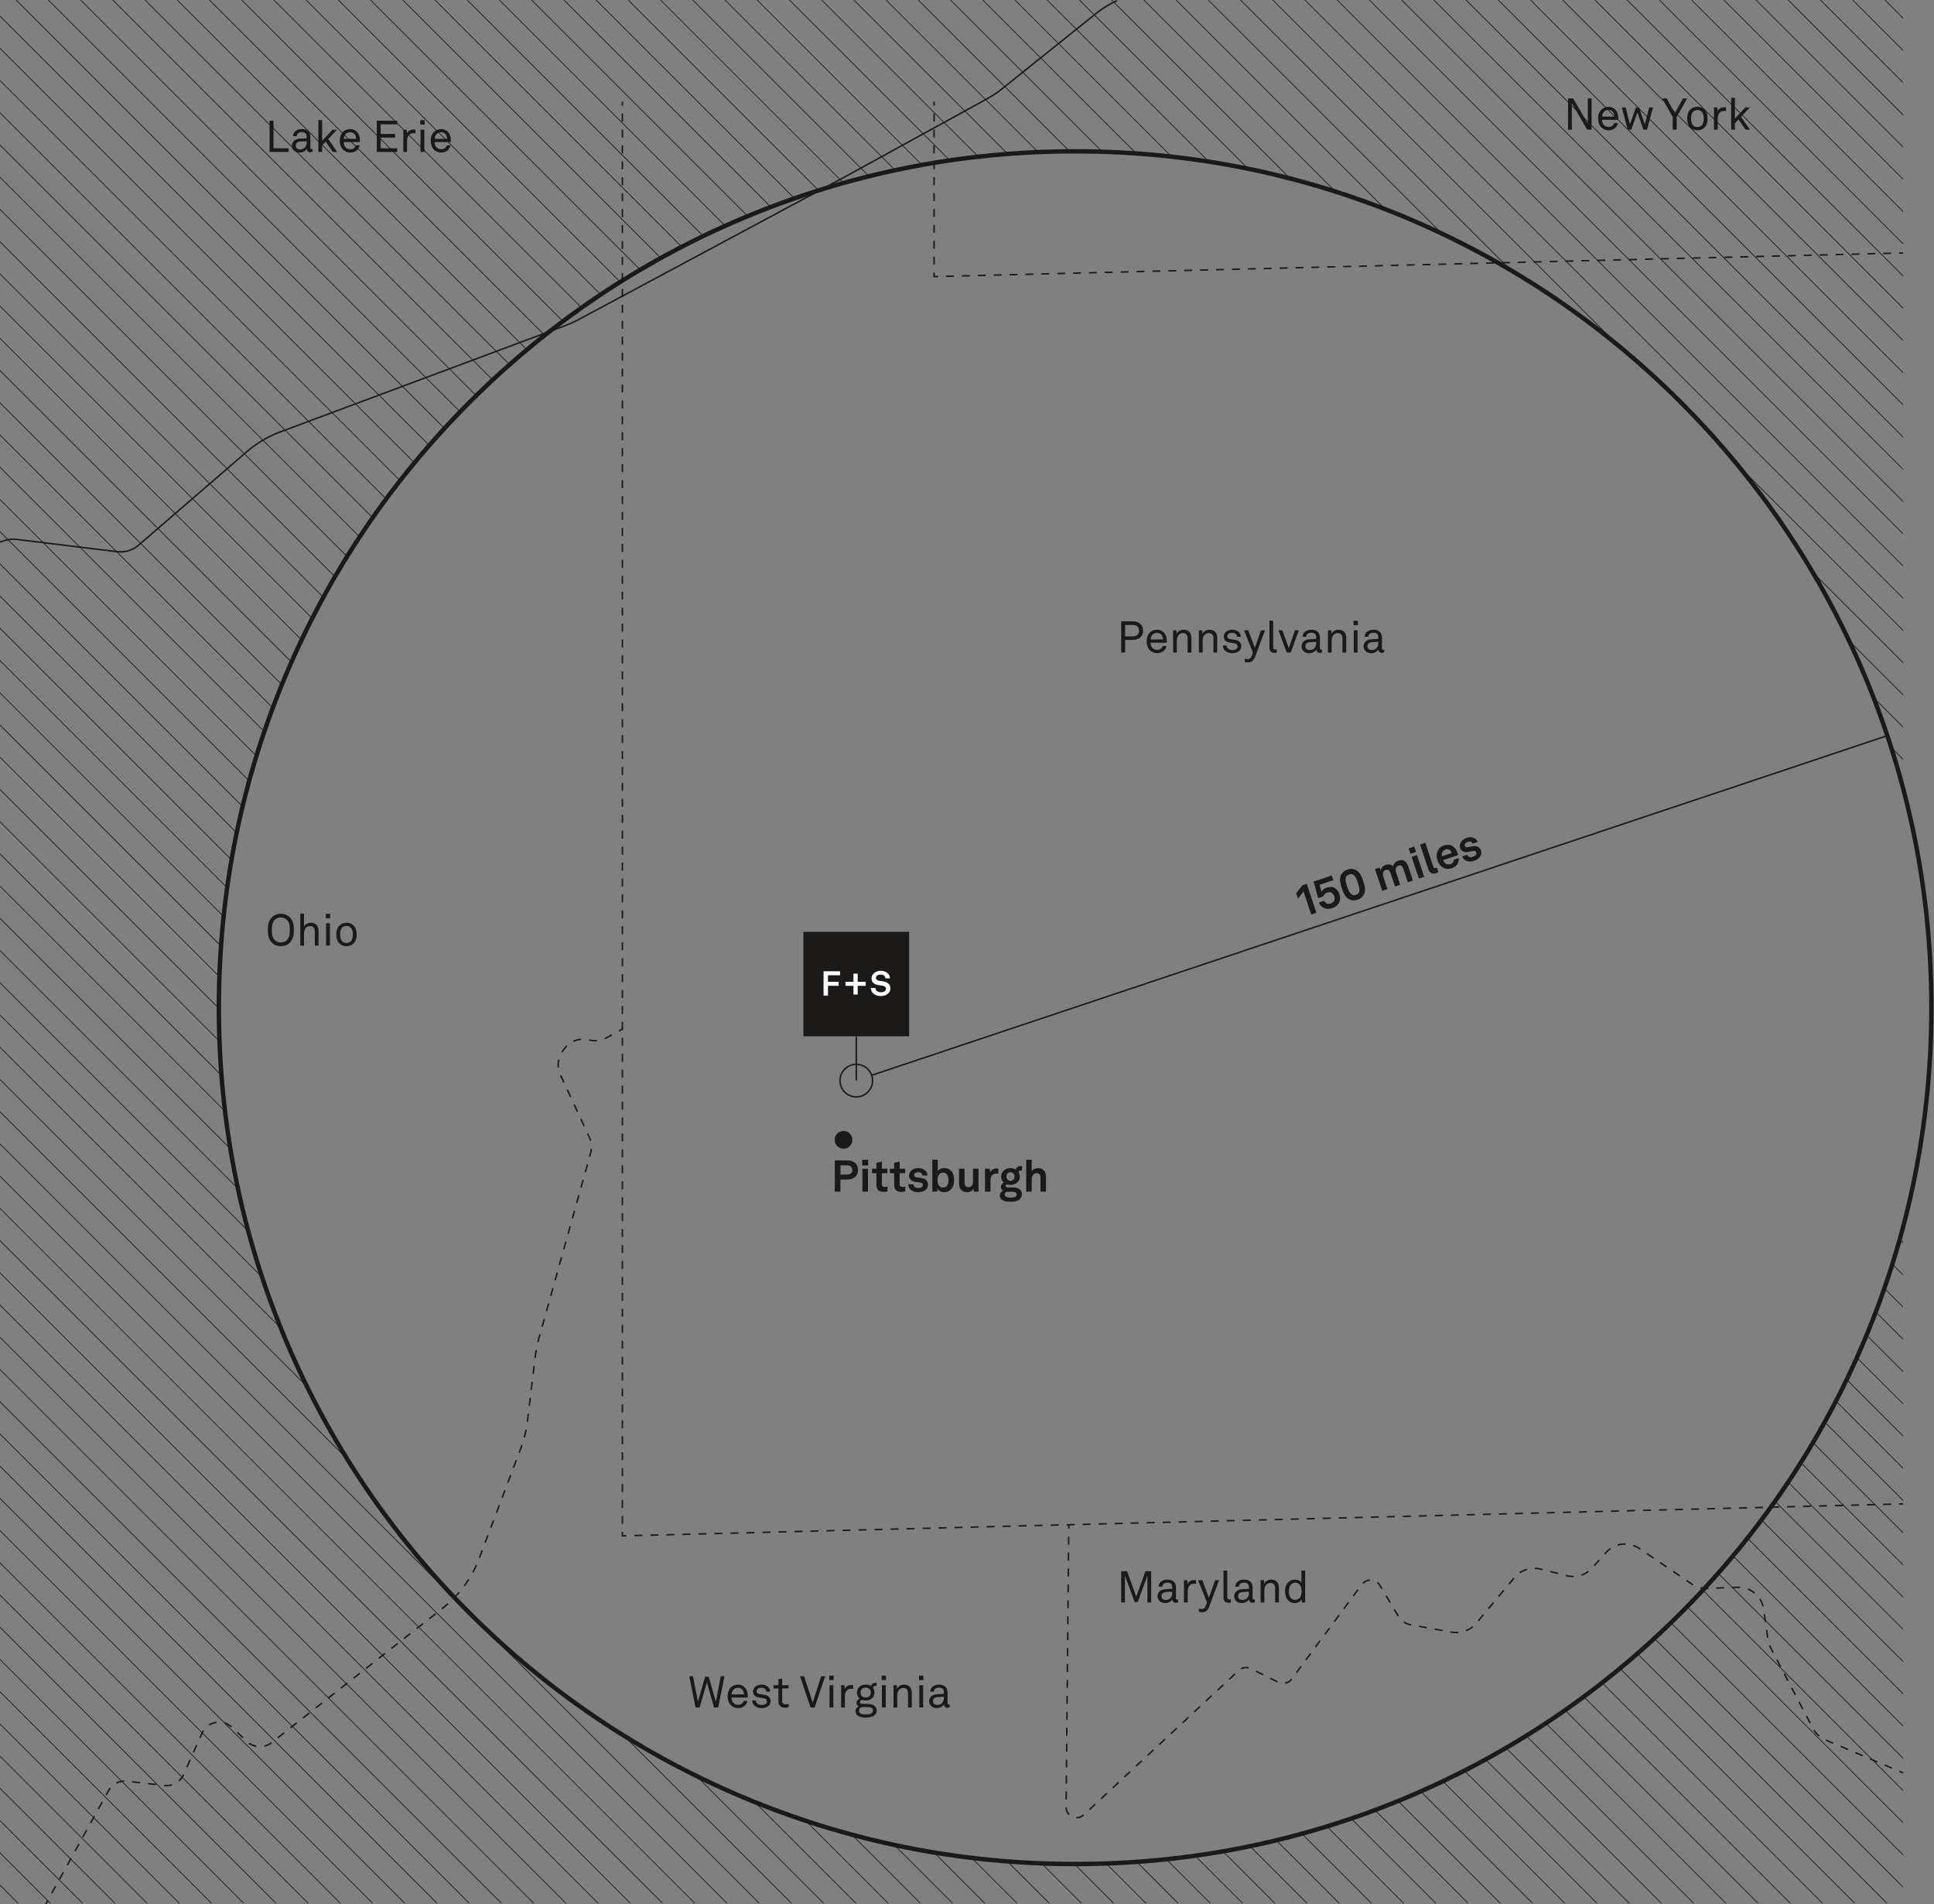 <svg viewBox="0 0 1317.049 1296.689" xmlns:xlink="http://www.w3.org/1999/xlink" xmlns="http://www.w3.org/2000/svg" id="Layer_1">
  <rect x="0" y="0" width="1317.049" height="1296.689" fill="#808080" stroke="none"/>
  <defs>
    <style>
      .cls-1 {
        fill: none;
      }

      .cls-2 {
        fill: #1b1a18;
      }

      .cls-3 {
        fill: #fff;
      }

      .cls-4 {
        clip-path: url(#clippath);
      }
    </style>
    <clipPath id="clippath">
      <path d="M732.163,1268.843c-322.05,0-583.123-261.073-583.123-583.123S410.113,102.597,732.163,102.597c270.468,0,497.918,184.144,563.843,433.897V0H0v1296.006h1296.006v-461.059c-65.925,249.753-293.374,433.897-563.843,433.897Z" class="cls-1"></path>
    </clipPath>
  </defs>
  <g class="cls-4">
    <g>
      <rect transform="translate(-265.198 655.761) rotate(-45)" height="1832.829" width=".5" y="-268.412" x="658.724" class="cls-2"></rect>
      <rect transform="translate(-258.772 671.276) rotate(-45)" height="1832.829" width=".5" y="-268.412" x="680.666" class="cls-2"></rect>
      <rect transform="translate(-252.345 686.791) rotate(-45)" height="1832.829" width=".5" y="-268.412" x="702.608" class="cls-2"></rect>
      <rect transform="translate(-245.918 702.307) rotate(-45)" height="1832.829" width=".5" y="-268.412" x="724.551" class="cls-2"></rect>
      <rect transform="translate(-239.491 717.822) rotate(-45)" height="1832.829" width=".5" y="-268.412" x="746.493" class="cls-2"></rect>
      <rect transform="translate(-233.065 733.338) rotate(-45)" height="1832.829" width=".5" y="-268.412" x="768.435" class="cls-2"></rect>
      <rect transform="translate(-226.638 748.854) rotate(-45)" height="1832.829" width=".5" y="-268.412" x="790.378" class="cls-2"></rect>
      <rect transform="translate(-220.211 764.369) rotate(-45)" height="1832.829" width=".5" y="-268.412" x="812.319" class="cls-2"></rect>
      <rect transform="translate(-213.785 779.884) rotate(-45)" height="1832.829" width=".5" y="-268.412" x="834.262" class="cls-2"></rect>
      <rect transform="translate(-207.358 795.4) rotate(-45)" height="1832.829" width=".5" y="-268.412" x="856.204" class="cls-2"></rect>
      <rect transform="translate(-200.931 810.915) rotate(-45)" height="1832.829" width=".5" y="-268.412" x="878.146" class="cls-2"></rect>
      <rect transform="translate(-194.504 826.431) rotate(-45)" height="1832.829" width=".5" y="-268.412" x="900.088" class="cls-2"></rect>
      <rect transform="translate(-188.078 841.947) rotate(-45)" height="1832.829" width=".5" y="-268.412" x="922.031" class="cls-2"></rect>
      <rect transform="translate(-181.651 857.462) rotate(-45)" height="1832.829" width=".5" y="-268.412" x="943.973" class="cls-2"></rect>
      <rect transform="translate(-175.224 872.977) rotate(-45)" height="1832.829" width=".5" y="-268.412" x="965.915" class="cls-2"></rect>
      <rect transform="translate(-168.797 888.493) rotate(-45)" height="1832.829" width=".5" y="-268.412" x="987.857" class="cls-2"></rect>
      <rect transform="translate(-162.371 904.008) rotate(-45)" height="1832.829" width=".5" y="-268.412" x="1009.799" class="cls-2"></rect>
      <rect transform="translate(-155.944 919.524) rotate(-45)" height="1832.829" width=".5" y="-268.412" x="1031.742" class="cls-2"></rect>
      <rect transform="translate(-149.517 935.039) rotate(-45)" height="1832.829" width=".5" y="-268.412" x="1053.684" class="cls-2"></rect>
      <rect transform="translate(-143.091 950.555) rotate(-45)" height="1832.829" width=".5" y="-268.412" x="1075.626" class="cls-2"></rect>
      <rect transform="translate(-136.664 966.07) rotate(-45)" height="1832.829" width=".5" y="-268.412" x="1097.568" class="cls-2"></rect>
      <rect transform="translate(-130.237 981.586) rotate(-45)" height="1832.829" width=".5" y="-268.412" x="1119.511" class="cls-2"></rect>
      <rect transform="translate(-123.81 997.101) rotate(-45)" height="1832.829" width=".5" y="-268.412" x="1141.453" class="cls-2"></rect>
      <rect transform="translate(-117.384 1012.617) rotate(-45)" height="1832.829" width=".5" y="-268.412" x="1163.395" class="cls-2"></rect>
      <rect transform="translate(-110.957 1028.132) rotate(-45)" height="1832.829" width=".5" y="-268.412" x="1185.337" class="cls-2"></rect>
      <rect transform="translate(-104.53 1043.648) rotate(-45)" height="1832.829" width=".5" y="-268.412" x="1207.279" class="cls-2"></rect>
      <rect transform="translate(-98.103 1059.163) rotate(-45)" height="1832.829" width=".5" y="-268.412" x="1229.222" class="cls-2"></rect>
      <rect transform="translate(-91.677 1074.679) rotate(-45)" height="1832.829" width=".5" y="-268.412" x="1251.164" class="cls-2"></rect>
      <rect transform="translate(-85.25 1090.194) rotate(-45)" height="1832.829" width=".5" y="-268.412" x="1273.106" class="cls-2"></rect>
      <rect transform="translate(-78.823 1105.71) rotate(-45)" height="1832.829" width=".5" y="-268.412" x="1295.048" class="cls-2"></rect>
      <rect transform="translate(-72.397 1121.225) rotate(-45)" height="1832.829" width=".5" y="-268.412" x="1316.991" class="cls-2"></rect>
      <rect transform="translate(-65.97 1136.741) rotate(-45)" height="1832.829" width=".5" y="-268.412" x="1338.933" class="cls-2"></rect>
      <rect transform="translate(-59.543 1152.256) rotate(-45)" height="1832.829" width=".5" y="-268.412" x="1360.875" class="cls-2"></rect>
      <rect transform="translate(-53.116 1167.772) rotate(-45)" height="1832.829" width=".5" y="-268.412" x="1382.817" class="cls-2"></rect>
      <rect transform="translate(-46.69 1183.287) rotate(-45)" height="1832.829" width=".5" y="-268.412" x="1404.759" class="cls-2"></rect>
      <rect transform="translate(-40.263 1198.803) rotate(-45)" height="1832.829" width=".5" y="-268.412" x="1426.702" class="cls-2"></rect>
      <rect transform="translate(-33.836 1214.318) rotate(-45)" height="1832.829" width=".5" y="-268.412" x="1448.644" class="cls-2"></rect>
      <rect transform="translate(-27.41 1229.834) rotate(-45)" height="1832.829" width=".5" y="-268.412" x="1470.586" class="cls-2"></rect>
      <rect transform="translate(-20.983 1245.349) rotate(-45)" height="1832.829" width=".5" y="-268.412" x="1492.528" class="cls-2"></rect>
      <rect transform="translate(-14.556 1260.865) rotate(-45)" height="1832.829" width=".5" y="-268.412" x="1514.471" class="cls-2"></rect>
      <rect transform="translate(-8.129 1276.38) rotate(-45)" height="1832.829" width=".5" y="-268.412" x="1536.413" class="cls-2"></rect>
      <rect transform="translate(-1.703 1291.896) rotate(-45)" height="1832.829" width=".5" y="-268.412" x="1558.355" class="cls-2"></rect>
      <rect transform="translate(4.724 1307.411) rotate(-45)" height="1832.829" width=".5" y="-268.412" x="1580.297" class="cls-2"></rect>
      <rect transform="translate(11.151 1322.926) rotate(-45)" height="1832.829" width=".5" y="-268.412" x="1602.239" class="cls-2"></rect>
      <rect transform="translate(17.578 1338.443) rotate(-45)" height="1832.83" width=".5" y="-268.412" x="1624.182" class="cls-2"></rect>
      <rect transform="translate(24.004 1353.957) rotate(-45)" height="1832.829" width=".5" y="-268.411" x="1646.124" class="cls-2"></rect>
      <rect transform="translate(30.431 1369.473) rotate(-45)" height="1832.829" width=".5" y="-268.412" x="1668.066" class="cls-2"></rect>
      <rect transform="translate(36.858 1384.989) rotate(-45)" height="1832.829" width=".5" y="-268.412" x="1690.008" class="cls-2"></rect>
      <rect transform="translate(43.284 1400.504) rotate(-45)" height="1832.829" width=".5" y="-268.412" x="1711.951" class="cls-2"></rect>
      <rect transform="translate(49.711 1416.02) rotate(-45)" height="1832.83" width=".5" y="-268.412" x="1733.893" class="cls-2"></rect>
      <rect transform="translate(56.138 1431.535) rotate(-45)" height="1832.83" width=".5" y="-268.412" x="1755.835" class="cls-2"></rect>
      <rect transform="translate(62.564 1447.05) rotate(-45)" height="1832.829" width=".5" y="-268.411" x="1777.777" class="cls-2"></rect>
      <rect transform="translate(68.991 1462.566) rotate(-45)" height="1832.829" width=".5" y="-268.412" x="1799.719" class="cls-2"></rect>
      <rect transform="translate(75.418 1478.081) rotate(-45)" height="1832.829" width=".5" y="-268.412" x="1821.662" class="cls-2"></rect>
      <rect transform="translate(81.845 1493.597) rotate(-45)" height="1832.829" width=".5" y="-268.412" x="1843.604" class="cls-2"></rect>
      <rect transform="translate(88.272 1509.113) rotate(-45)" height="1832.83" width=".5" y="-268.412" x="1865.546" class="cls-2"></rect>
      <rect transform="translate(94.698 1524.628) rotate(-45)" height="1832.83" width=".5" y="-268.412" x="1887.489" class="cls-2"></rect>
      <rect transform="translate(101.125 1540.143) rotate(-45)" height="1832.829" width=".5" y="-268.411" x="1909.43" class="cls-2"></rect>
      <rect transform="translate(107.552 1555.659) rotate(-45)" height="1832.829" width=".5" y="-268.412" x="1931.373" class="cls-2"></rect>
      <rect transform="translate(-271.625 640.245) rotate(-45)" height="1832.829" width=".5" y="-268.412" x="636.782" class="cls-2"></rect>
      <rect transform="translate(-278.052 624.729) rotate(-45)" height="1832.829" width=".5" y="-268.412" x="614.839" class="cls-2"></rect>
      <rect transform="translate(-284.478 609.214) rotate(-45)" height="1832.829" width=".5" y="-268.412" x="592.898" class="cls-2"></rect>
      <rect transform="translate(-290.905 593.699) rotate(-45)" height="1832.829" width=".5" y="-268.412" x="570.955" class="cls-2"></rect>
      <rect transform="translate(-297.332 578.183) rotate(-45)" height="1832.829" width=".5" y="-268.412" x="549.013" class="cls-2"></rect>
      <rect transform="translate(-303.759 562.668) rotate(-45)" height="1832.829" width=".5" y="-268.412" x="527.071" class="cls-2"></rect>
      <rect transform="translate(-310.185 547.152) rotate(-45)" height="1832.829" width=".5" y="-268.412" x="505.128" class="cls-2"></rect>
      <rect transform="translate(-316.612 531.636) rotate(-45)" height="1832.829" width=".5" y="-268.412" x="483.186" class="cls-2"></rect>
      <rect transform="translate(-323.039 516.121) rotate(-45)" height="1832.829" width=".5" y="-268.412" x="461.244" class="cls-2"></rect>
      <rect transform="translate(-329.466 500.606) rotate(-45)" height="1832.829" width=".5" y="-268.412" x="439.302" class="cls-2"></rect>
      <rect transform="translate(-335.892 485.09) rotate(-45)" height="1832.829" width=".5" y="-268.412" x="417.359" class="cls-2"></rect>
      <rect transform="translate(-342.319 469.575) rotate(-45)" height="1832.829" width=".5" y="-268.412" x="395.418" class="cls-2"></rect>
      <rect transform="translate(-348.746 454.059) rotate(-45)" height="1832.829" width=".5" y="-268.412" x="373.475" class="cls-2"></rect>
      <rect transform="translate(-355.173 438.544) rotate(-45)" height="1832.829" width=".5" y="-268.412" x="351.533" class="cls-2"></rect>
      <rect transform="translate(-361.599 423.028) rotate(-45)" height="1832.829" width=".5" y="-268.412" x="329.591" class="cls-2"></rect>
      <rect transform="translate(-368.026 407.513) rotate(-45)" height="1832.829" width=".5" y="-268.412" x="307.649" class="cls-2"></rect>
      <rect transform="translate(-374.453 391.997) rotate(-45)" height="1832.829" width=".5" y="-268.412" x="285.706" class="cls-2"></rect>
      <rect transform="translate(-380.879 376.482) rotate(-45)" height="1832.829" width=".5" y="-268.412" x="263.764" class="cls-2"></rect>
      <rect transform="translate(-387.306 360.966) rotate(-45)" height="1832.829" width=".5" y="-268.412" x="241.822" class="cls-2"></rect>
      <rect transform="translate(-393.733 345.451) rotate(-45)" height="1832.829" width=".5" y="-268.412" x="219.879" class="cls-2"></rect>
      <rect transform="translate(-400.159 329.935) rotate(-45)" height="1832.829" width=".5" y="-268.412" x="197.938" class="cls-2"></rect>
      <rect transform="translate(-406.586 314.42) rotate(-45)" height="1832.829" width=".5" y="-268.412" x="175.995" class="cls-2"></rect>
      <rect transform="translate(-413.013 298.904) rotate(-45)" height="1832.829" width=".5" y="-268.412" x="154.053" class="cls-2"></rect>
      <rect transform="translate(-419.44 283.389) rotate(-45)" height="1832.829" width=".5" y="-268.412" x="132.111" class="cls-2"></rect>
      <rect transform="translate(-425.866 267.873) rotate(-45)" height="1832.829" width=".5" y="-268.412" x="110.169" class="cls-2"></rect>
      <rect transform="translate(-432.293 252.358) rotate(-45)" height="1832.829" width=".5" y="-268.412" x="88.226" class="cls-2"></rect>
      <rect transform="translate(-438.72 236.842) rotate(-45)" height="1832.829" width=".5" y="-268.412" x="66.284" class="cls-2"></rect>
      <rect transform="translate(-445.147 221.327) rotate(-45)" height="1832.829" width=".5" y="-268.412" x="44.342" class="cls-2"></rect>
      <rect transform="translate(-451.573 205.811) rotate(-45)" height="1832.829" width=".5" y="-268.412" x="22.399" class="cls-2"></rect>
      <rect transform="translate(-458 190.296) rotate(-45)" height="1832.829" width=".5" y="-268.412" x=".458" class="cls-2"></rect>
      <rect transform="translate(-464.427 174.78) rotate(-45)" height="1832.829" width=".5" y="-268.412" x="-21.485" class="cls-2"></rect>
      <rect transform="translate(-470.854 159.265) rotate(-45)" height="1832.829" width=".5" y="-268.412" x="-43.427" class="cls-2"></rect>
      <rect transform="translate(-477.28 143.749) rotate(-45)" height="1832.829" width=".5" y="-268.412" x="-65.369" class="cls-2"></rect>
      <rect transform="translate(-483.707 128.234) rotate(-45)" height="1832.829" width=".5" y="-268.412" x="-87.311" class="cls-2"></rect>
      <rect transform="translate(-490.134 112.718) rotate(-45)" height="1832.829" width=".5" y="-268.412" x="-109.254" class="cls-2"></rect>
      <rect transform="translate(-496.56 97.203) rotate(-45)" height="1832.829" width=".5" y="-268.412" x="-131.196" class="cls-2"></rect>
      <rect transform="translate(-502.987 81.687) rotate(-45)" height="1832.829" width=".5" y="-268.412" x="-153.138" class="cls-2"></rect>
      <rect transform="translate(-509.414 66.172) rotate(-45)" height="1832.829" width=".5" y="-268.412" x="-175.08" class="cls-2"></rect>
      <rect transform="translate(-515.841 50.657) rotate(-45)" height="1832.829" width=".5" y="-268.412" x="-197.022" class="cls-2"></rect>
      <rect transform="translate(-522.267 35.141) rotate(-45)" height="1832.829" width=".5" y="-268.412" x="-218.965" class="cls-2"></rect>
      <rect transform="translate(-528.694 19.625) rotate(-45)" height="1832.829" width=".5" y="-268.412" x="-240.907" class="cls-2"></rect>
      <rect transform="translate(-535.121 4.11) rotate(-45)" height="1832.829" width=".5" y="-268.412" x="-262.849" class="cls-2"></rect>
      <rect transform="translate(-541.547 -11.406) rotate(-45)" height="1832.829" width=".5" y="-268.412" x="-284.791" class="cls-2"></rect>
      <rect transform="translate(-547.974 -26.921) rotate(-45)" height="1832.829" width=".5" y="-268.412" x="-306.734" class="cls-2"></rect>
      <rect transform="translate(-554.401 -42.436) rotate(-45)" height="1832.829" width=".5" y="-268.412" x="-328.676" class="cls-2"></rect>
      <rect transform="translate(-560.828 -57.952) rotate(-45)" height="1832.829" width=".5" y="-268.412" x="-350.618" class="cls-2"></rect>
      <rect transform="translate(-567.254 -73.468) rotate(-45)" height="1832.829" width=".5" y="-268.412" x="-372.56" class="cls-2"></rect>
      <rect transform="translate(-573.681 -88.983) rotate(-45)" height="1832.829" width=".5" y="-268.412" x="-394.502" class="cls-2"></rect>
      <rect transform="translate(-580.108 -104.498) rotate(-45)" height="1832.829" width=".5" y="-268.412" x="-416.445" class="cls-2"></rect>
      <rect transform="translate(-586.535 -120.014) rotate(-45)" height="1832.829" width=".5" y="-268.412" x="-438.387" class="cls-2"></rect>
      <rect transform="translate(-592.961 -135.529) rotate(-45)" height="1832.829" width=".5" y="-268.412" x="-460.329" class="cls-2"></rect>
      <rect transform="translate(-599.388 -151.045) rotate(-45)" height="1832.829" width=".5" y="-268.412" x="-482.271" class="cls-2"></rect>
      <rect transform="translate(-605.815 -166.561) rotate(-45)" height="1832.829" width=".5" y="-268.412" x="-504.214" class="cls-2"></rect>
      <rect transform="translate(-612.241 -182.076) rotate(-45)" height="1832.829" width=".5" y="-268.412" x="-526.156" class="cls-2"></rect>
      <rect transform="translate(-618.668 -197.591) rotate(-45)" height="1832.829" width=".5" y="-268.412" x="-548.098" class="cls-2"></rect>
      <rect transform="translate(-625.095 -213.107) rotate(-45)" height="1832.829" width=".5" y="-268.412" x="-570.04" class="cls-2"></rect>
      <rect transform="translate(-631.522 -228.622) rotate(-45)" height="1832.829" width=".5" y="-268.412" x="-591.982" class="cls-2"></rect>
      <rect transform="translate(-637.948 -244.138) rotate(-45)" height="1832.829" width=".5" y="-268.412" x="-613.925" class="cls-2"></rect>
      <rect transform="translate(-644.375 -259.653) rotate(-45)" height="1832.829" width=".5" y="-268.412" x="-635.867" class="cls-2"></rect>
    </g>
  </g>
  <g>
    <rect height="2.722" width="1" y="69.222" x="423.347" class="cls-2"></rect>
    <path d="M424.347,1037.687h-1v-5.426h1v5.426ZM424.347,1026.835h-1v-5.425h1v5.425ZM424.347,1015.985h-1v-5.426h1v5.426ZM424.347,1005.133h-1v-5.425h1v5.425ZM424.347,994.283h-1v-5.426h1v5.426ZM424.347,983.431h-1v-5.425h1v5.425ZM424.347,972.58h-1v-5.426h1v5.426ZM424.347,961.729h-1v-5.425h1v5.425ZM424.347,950.878h-1v-5.426h1v5.426ZM424.347,940.027h-1v-5.425h1v5.425ZM424.347,929.176h-1v-5.426h1v5.426ZM424.347,918.325h-1v-5.425h1v5.425ZM424.347,907.474h-1v-5.426h1v5.426ZM424.347,896.622h-1v-5.425h1v5.425ZM424.347,885.772h-1v-5.426h1v5.426ZM424.347,874.92h-1v-5.425h1v5.425ZM424.347,864.07h-1v-5.426h1v5.426ZM424.347,853.218h-1v-5.425h1v5.425ZM424.347,842.368h-1v-5.426h1v5.426ZM424.347,831.516h-1v-5.425h1v5.425ZM424.347,820.665h-1v-5.426h1v5.426ZM424.347,809.814h-1v-5.425h1v5.425ZM424.347,798.963h-1v-5.426h1v5.426ZM424.347,788.112h-1v-5.425h1v5.425ZM424.347,777.261h-1v-5.426h1v5.426ZM424.347,766.41h-1v-5.425h1v5.425ZM424.347,755.559h-1v-5.426h1v5.426ZM424.347,744.707h-1v-5.425h1v5.425ZM424.347,733.857h-1v-5.426h1v5.426ZM424.347,723.005h-1v-5.425h1v5.425ZM424.347,712.155h-1v-5.426h1v5.426ZM424.347,701.303h-1v-5.425h1v5.425ZM424.347,690.453h-1v-5.426h1v5.426ZM424.347,679.601h-1v-5.425h1v5.425ZM424.347,668.75h-1v-5.426h1v5.426ZM424.347,657.899h-1v-5.425h1v5.425ZM424.347,647.048h-1v-5.426h1v5.426ZM424.347,636.197h-1v-5.425h1v5.425ZM424.347,625.346h-1v-5.426h1v5.426ZM424.347,614.495h-1v-5.425h1v5.425ZM424.347,603.644h-1v-5.426h1v5.426ZM424.347,592.792h-1v-5.425h1v5.425ZM424.347,581.942h-1v-5.426h1v5.426ZM424.347,571.091h-1v-5.426h1v5.426ZM424.347,560.24h-1v-5.426h1v5.426ZM424.347,549.389h-1v-5.425h1v5.425ZM424.347,538.537h-1v-5.425h1v5.425ZM424.347,527.687h-1v-5.426h1v5.426ZM424.347,516.836h-1v-5.426h1v5.426ZM424.347,505.985h-1v-5.426h1v5.426ZM424.347,495.134h-1v-5.425h1v5.425ZM424.347,484.283h-1v-5.425h1v5.425ZM424.347,473.432h-1v-5.425h1v5.425ZM424.347,462.58h-1v-5.425h1v5.425ZM424.347,451.73h-1v-5.426h1v5.426ZM424.347,440.879h-1v-5.426h1v5.426ZM424.347,430.028h-1v-5.426h1v5.426ZM424.347,419.177h-1v-5.426h1v5.426ZM424.347,408.326h-1v-5.425h1v5.425ZM424.347,397.474h-1v-5.425h1v5.425ZM424.347,386.623h-1v-5.425h1v5.425ZM424.347,375.772h-1v-5.425h1v5.425ZM424.347,364.921h-1v-5.425h1v5.425ZM424.347,354.071h-1v-5.426h1v5.426ZM424.347,343.22h-1v-5.426h1v5.426ZM424.347,332.369h-1v-5.426h1v5.426ZM424.347,321.517h-1v-5.425h1v5.425ZM424.347,310.666h-1v-5.425h1v5.425ZM424.347,299.815h-1v-5.425h1v5.425ZM424.347,288.964h-1v-5.425h1v5.425ZM424.347,278.113h-1v-5.425h1v5.425ZM424.347,267.263h-1v-5.426h1v5.426ZM424.347,256.411h-1v-5.426h1v5.426ZM424.347,245.56h-1v-5.426h1v5.426ZM424.347,234.709h-1v-5.425h1v5.425ZM424.347,223.858h-1v-5.425h1v5.425ZM424.347,213.007h-1v-5.425h1v5.425ZM424.347,202.156h-1v-5.425h1v5.425ZM424.347,191.305h-1v-5.425h1v5.425ZM424.347,180.454h-1v-5.426h1v5.426ZM424.347,169.603h-1v-5.426h1v5.426ZM424.347,158.752h-1v-5.426h1v5.426ZM424.347,147.901h-1v-5.426h1v5.426ZM424.347,137.05h-1v-5.426h1v5.426ZM424.347,126.199h-1v-5.425h1v5.425ZM424.347,115.348h-1v-5.425h1v5.425ZM424.347,104.497h-1v-5.425h1v5.425ZM424.347,93.646h-1v-5.425h1v5.425ZM424.347,82.795h-1v-5.425h1v5.425Z" class="cls-2"></path>
    <polygon points="423.347 1046.345 423.347 1043.111 424.347 1043.111 424.347 1045.32 426.556 1045.265 426.58 1046.265 423.347 1046.345" class="cls-2"></polygon>
    <path d="M432.032,1046.128l-.025-1,5.451-.136.025,1-5.451.136ZM442.933,1045.856l-.025-1,5.452-.136.025,1-5.452.136ZM453.836,1045.584l-.025-1,5.451-.137.025,1-5.451.137ZM464.738,1045.312l-.025-1,5.451-.137.025,1-5.451.137ZM475.64,1045.039l-.025-1,5.452-.136.025,1-5.452.136ZM486.542,1044.767l-.025-1,5.451-.136.025,1-5.451.136ZM497.444,1044.495l-.025-1,5.451-.137.025,1-5.451.137ZM508.346,1044.223l-.025-1,5.451-.136.025,1-5.451.136ZM519.249,1043.951l-.025-1,5.451-.136.025,1-5.451.136ZM530.15,1043.678l-.025-1,5.452-.136.024,1-5.451.136ZM541.053,1043.407l-.025-1,5.451-.137.025,1-5.451.137ZM551.954,1043.134l-.025-1,5.452-.136.025,1-5.452.136ZM562.856,1042.862l-.025-1,5.452-.136.025,1-5.452.136ZM573.759,1042.59l-.025-1,5.451-.137.025,1-5.451.137ZM584.661,1042.318l-.025-1,5.451-.137.025,1-5.451.137ZM595.563,1042.045l-.025-1,5.451-.136.025,1-5.451.136ZM606.465,1041.773l-.025-1,5.45-.136.025,1-5.45.136ZM617.367,1041.501l-.025-1,5.451-.137.025,1-5.451.137ZM628.27,1041.229l-.025-1,5.451-.137.025,1-5.451.137ZM639.171,1040.956l-.025-1,5.452-.136.024,1-5.451.136ZM650.074,1040.684l-.025-1,5.451-.136.025,1-5.451.136ZM660.976,1040.412l-.025-1,5.451-.137.025,1-5.451.137ZM671.877,1040.14l-.025-1,5.451-.136.025,1-5.451.136ZM682.779,1039.868l-.024-1,5.451-.136.025,1-5.452.136ZM693.682,1039.595l-.025-1,5.451-.136.025,1-5.451.136ZM704.584,1039.324l-.025-1,5.451-.137.025,1-5.451.137ZM715.486,1039.051l-.025-1,5.451-.136.024,1-5.45.136ZM726.388,1038.779l-.025-1,5.451-.136.025,1-5.451.136ZM737.291,1038.507l-.025-1,5.451-.137.025,1-5.451.137ZM748.192,1038.235l-.025-1,5.451-.137.025,1-5.451.137ZM759.094,1037.962l-.025-1,5.452-.136.024,1-5.451.136ZM769.996,1037.69l-.025-1,5.452-.136.025,1-5.452.136ZM780.899,1037.418l-.025-1,5.451-.137.025,1-5.451.137ZM791.8,1037.146l-.024-1,5.451-.136.025,1-5.452.136ZM802.703,1036.873l-.024-1,5.451-.136.025,1-5.452.136ZM813.605,1036.601l-.025-1,5.451-.136.025,1-5.451.136ZM824.507,1036.329l-.025-1,5.451-.137.025,1-5.451.137ZM835.41,1036.057l-.025-1,5.45-.136.025,1-5.45.136ZM846.312,1035.785l-.025-1,5.451-.136.025,1-5.451.136ZM857.214,1035.513l-.025-1,5.451-.137.025,1-5.451.137ZM868.116,1035.241l-.025-1,5.451-.137.025,1-5.451.137ZM879.018,1034.968l-.025-1,5.451-.136.025,1-5.451.136ZM889.919,1034.696l-.025-1,5.452-.136.025,1-5.452.136ZM900.822,1034.424l-.025-1,5.451-.137.025,1-5.451.137ZM911.724,1034.152l-.025-1,5.451-.137.025,1-5.451.137ZM922.626,1033.879l-.025-1,5.452-.136.025,1-5.452.136ZM933.528,1033.607l-.025-1,5.451-.136.025,1-5.451.136ZM944.431,1033.335l-.025-1,5.451-.137.025,1-5.451.137ZM955.333,1033.063l-.025-1,5.451-.136.025,1-5.451.136ZM966.235,1032.79l-.025-1,5.451-.136.025,1-5.451.136ZM977.137,1032.518l-.025-1,5.451-.136.025,1-5.451.136ZM988.039,1032.246l-.025-1,5.451-.137.025,1-5.451.137ZM998.941,1031.974l-.025-1,5.451-.136.025,1-5.451.136ZM1009.843,1031.702l-.025-1,5.452-.136.025,1-5.452.136ZM1020.746,1031.43l-.025-1,5.451-.137.025,1-5.451.137ZM1031.648,1031.158l-.025-1,5.451-.137.025,1-5.451.137ZM1042.549,1030.885l-.025-1,5.452-.136.025,1-5.452.136ZM1053.452,1030.613l-.025-1,5.451-.136.025,1-5.451.136ZM1064.354,1030.341l-.025-1,5.451-.137.025,1-5.451.137ZM1075.256,1030.069l-.025-1,5.451-.136.025,1-5.451.136ZM1086.158,1029.796l-.025-1,5.451-.136.025,1-5.451.136ZM1097.06,1029.524l-.025-1,5.452-.136.024,1-5.451.136ZM1107.962,1029.252l-.025-1,5.451-.137.025,1-5.451.137ZM1118.865,1028.98l-.025-1,5.451-.136.025,1-5.451.136ZM1129.766,1028.707l-.025-1,5.452-.136.025,1-5.452.136ZM1140.669,1028.436l-.025-1,5.451-.137.025,1-5.451.137ZM1151.571,1028.163l-.025-1,5.451-.137.025,1-5.451.137ZM1162.473,1027.891l-.025-1,5.452-.136.025,1-5.452.136ZM1173.375,1027.619l-.025-1,5.451-.136.025,1-5.451.136ZM1184.277,1027.347l-.025-1,5.451-.137.025,1-5.451.137ZM1195.179,1027.075l-.025-1,5.451-.137.025,1-5.451.137ZM1206.082,1026.802l-.025-1,5.451-.136.025,1-5.451.136ZM1216.983,1026.53l-.025-1,5.452-.136.024,1-5.451.136ZM1227.886,1026.258l-.025-1,5.451-.137.025,1-5.451.137ZM1238.787,1025.986l-.025-1,5.452-.136.025,1-5.452.136ZM1249.689,1025.713l-.025-1,5.452-.136.024,1-5.451.136ZM1260.592,1025.441l-.025-1,5.452-.136.024,1-5.451.136ZM1271.494,1025.169l-.025-1,5.451-.137.025,1-5.451.137ZM1282.396,1024.897l-.025-1,5.451-.136.025,1-5.451.136Z" class="cls-2"></path>
    <rect transform="translate(-24.609 31.903) rotate(-1.399)" height="1" width="2.722" y="1023.591" x="1293.284" class="cls-2"></rect>
  </g>
  <g>
    <rect transform="translate(-283.604 286.881) rotate(-28.517)" height="1" width="2.722" y="700.947" x="421.29" class="cls-2"></rect>
    <path d="M35.653,1289.431l-.875-.484,2.648-4.78.875.484-2.648,4.78ZM40.949,1279.87l-.875-.484,2.648-4.781.875.484-2.648,4.781ZM46.245,1270.308l-.875-.484,2.647-4.781.875.484-2.647,4.781ZM51.541,1260.746l-.875-.484,2.648-4.781.875.484-2.648,4.781ZM56.836,1251.185l-.875-.484,2.648-4.781.875.484-2.648,4.781ZM62.132,1241.622l-.875-.484,2.648-4.78.875.484-2.648,4.78ZM67.428,1232.061l-.875-.484,2.647-4.78.875.484-2.647,4.78ZM72.724,1222.499l-.875-.484,1.629-2.941c.353-.637.761-1.247,1.212-1.815l.783.623c-.417.524-.794,1.089-1.12,1.677l-1.629,2.941ZM113.482,1216.377c-.498,0-.999-.028-1.49-.084l-.346-.039.112-.994.346.039c1.619.185,3.289.037,4.861-.435l.288.957c-1.225.369-2.493.556-3.771.556ZM106.215,1215.637l-5.43-.617.113-.994,5.43.617-.113.994ZM79.514,1214.597l-.45-.893c1.712-.862,3.549-1.332,5.461-1.397l.034,1c-1.767.06-3.464.493-5.045,1.29ZM95.355,1214.403l-5.43-.617.113-.994,5.43.617-.113.994ZM122.178,1213.081l-.662-.75c1.31-1.156,2.334-2.554,3.047-4.153l.48.149.457.203-.024.054c-.771,1.731-1.881,3.245-3.298,4.497ZM127.724,1203.538l-.913-.406,2.223-4.992.914.406-2.223,4.992ZM132.171,1193.554l-.913-.406,2.224-4.993.913.406-2.224,4.993ZM174.516,1189.655c-1.88-.368-3.619-1.124-5.168-2.246l.586-.811c1.431,1.037,3.038,1.735,4.774,2.076l-.192.98ZM180.15,1189.531l-.235-.973c1.695-.41,3.254-1.168,4.634-2.252l.355.357.307.395-.046.036c-1.491,1.172-3.179,1.991-5.015,2.437ZM165.237,1183.717l-3.999-3.726.682-.732,3.999,3.726-.682.732ZM189.51,1183.68l-.618-.787,4.297-3.378.618.787-4.297,3.378ZM136.618,1183.569l-.913-.406,1.427-3.203c.276-.622.601-1.224.964-1.789l.842.541c-.336.522-.636,1.079-.893,1.654l-1.427,3.203ZM198.104,1176.925l-.618-.787,4.297-3.377.618.787-4.297,3.377ZM157.244,1176.275c-1.327-1.194-2.849-2.062-4.523-2.577l.294-.955c1.814.559,3.462,1.497,4.898,2.788l-.669.744ZM142.631,1175.045l-.533-.846c1.592-1.003,3.424-1.666,5.299-1.918l.133.99c-1.733.233-3.428.847-4.899,1.773ZM206.698,1170.171l-.618-.787,4.296-3.377.618.787-4.296,3.377ZM215.291,1163.417l-.618-.787,4.297-3.377.618.787-4.297,3.377ZM223.885,1156.662l-.618-.787,4.297-3.377.618.787-4.297,3.377ZM232.479,1149.909l-.618-.787,4.297-3.377.618.787-4.297,3.377ZM241.072,1143.155l-.618-.787,4.297-3.377.618.787-4.297,3.377ZM249.666,1136.401l-.618-.787,4.297-3.378.618.787-4.297,3.378ZM258.26,1129.646l-.618-.787,4.296-3.377.618.787-4.296,3.377ZM266.853,1122.892l-.618-.787,4.297-3.377.618.787-4.297,3.377ZM275.447,1116.138l-.618-.787,4.297-3.377.618.787-4.297,3.377ZM284.041,1109.383l-.618-.787,4.297-3.377.618.787-4.297,3.377ZM292.634,1102.629l-.618-.787,4.297-3.377.618.787-4.297,3.377ZM301.228,1095.874l-.618-.785.592-.466c1.217-.956,2.425-1.966,3.591-3.002l.664.748c-1.181,1.049-2.405,2.071-3.637,3.04l-.592.465ZM309.439,1088.576l-.714-.699c1.257-1.283,2.488-2.632,3.659-4.01l.762.648c-1.187,1.395-2.434,2.761-3.707,4.061ZM316.559,1080.203l-.806-.594c1.071-1.454,2.103-2.962,3.066-4.48l.845.535c-.976,1.538-2.021,3.065-3.105,4.539ZM322.444,1070.921l-.88-.475c.855-1.582,1.667-3.219,2.412-4.864l.911.412c-.755,1.668-1.578,3.325-2.443,4.927ZM326.981,1060.912l-.936-.354,1.931-5.112.936.354-1.931,5.112ZM330.843,1050.688l-.936-.354,1.931-5.113.936.354-1.931,5.113ZM334.705,1040.462l-.936-.354,1.931-5.112.936.354-1.931,5.112ZM338.567,1030.237l-.936-.354,1.931-5.112.936.354-1.931,5.112ZM342.429,1020.011l-.936-.354,1.931-5.112.936.354-1.931,5.112ZM346.291,1009.787l-.936-.354,1.931-5.113.936.354-1.931,5.113ZM350.152,999.561l-.936-.354,1.931-5.112.936.354-1.931,5.112ZM354.014,989.335l-.936-.354,1.174-3.107c.251-.664.493-1.331.725-2.002l.945.328c-.235.679-.48,1.355-.734,2.027l-1.174,3.107ZM357.542,978.946l-.965-.262c.47-1.739.884-3.519,1.232-5.287l.981.193c-.353,1.791-.772,3.593-1.248,5.355ZM359.661,968.161l-.992-.125.653-5.423.993.119-.654,5.429ZM360.968,957.306l-.993-.119.652-5.426.993.119-.652,5.426ZM362.273,946.453l-.993-.119.653-5.426.993.119-.653,5.426ZM363.579,935.602l-.993-.119.652-5.426.993.119-.652,5.426ZM364.884,924.749l-.993-.119.139-1.155c.171-1.424.384-2.864.635-4.281l.984.174c-.247,1.399-.458,2.821-.626,4.227l-.139,1.155ZM366.78,914.058l-.971-.242c.176-.707.362-1.411.559-2.113l.886-3.173.963.27-.886,3.173c-.193.692-.377,1.387-.551,2.086ZM369.686,903.536l-.963-.27,1.47-5.264.963.27-1.47,5.264ZM372.626,893.008l-.963-.27,1.47-5.264.963.27-1.47,5.264ZM375.565,882.481l-.963-.27,1.47-5.265.963.27-1.47,5.265ZM378.505,871.953l-.963-.27,1.47-5.264.963.27-1.47,5.264ZM381.444,861.425l-.963-.27,1.47-5.264.963.27-1.47,5.264ZM384.384,850.898l-.963-.27,1.47-5.264.963.27-1.47,5.264ZM387.323,840.37l-.963-.27,1.47-5.264.963.27-1.47,5.264ZM390.263,829.843l-.963-.27,1.47-5.265.963.27-1.47,5.265ZM393.202,819.315l-.963-.27,1.47-5.264.963.27-1.47,5.264ZM396.142,808.787l-.963-.27,1.47-5.264.963.27-1.47,5.264ZM399.082,798.26l-.963-.27,1.47-5.264.963.27-1.47,5.264ZM402.021,787.733l-.963-.27.639-2.29c.268-.959.443-1.947.521-2.939l.997.078c-.084,1.057-.271,2.109-.556,3.131l-.639,2.29ZM401.734,776.987c-.229-.852-.534-1.688-.905-2.486l-1.149-2.476.907-.422,1.149,2.476c.395.851.718,1.741.963,2.648l-.966.26ZM397.38,767.066l-2.3-4.956.907-.422,2.3,4.957-.907.421ZM392.78,757.152l-2.3-4.958.907-.421,2.3,4.958-.907.421ZM388.179,747.236l-2.3-4.956.907-.422,2.3,4.957-.907.421ZM383.579,737.322l-2.3-4.958.907-.421,2.3,4.958-.907.421ZM379.721,726.986c-.067-.605-.102-1.221-.102-1.831.001-1.269.148-2.536.437-3.768l.974.229c-.271,1.157-.41,2.348-.411,3.539,0,.573.032,1.151.096,1.72l-.994.111ZM383.09,716.768l-.84-.543c.078-.12.158-.241.239-.36l1.067-1.563c.611-.895,1.312-1.731,2.085-2.487l.699.715c-.726.71-1.385,1.496-1.958,2.337l-1.292,1.902ZM390.679,709.54l-.419-.908c1.715-.791,3.538-1.278,5.418-1.448l.09.996c-1.766.16-3.479.617-5.089,1.36ZM405.29,709.171c-1.415,0-2.826-.183-4.193-.543l.047-.505.142-.479c1.765.465,3.5.619,5.233.479l.081.996c-.436.035-.873.053-1.311.053ZM412.033,707.727l-.409-.912c.355-.159.705-.332,1.048-.519l3.741-2.031.478.879-3.742,2.031c-.367.198-.739.383-1.116.552Z" class="cls-2"></path>
    <rect transform="translate(-1116.783 695.813) rotate(-61.032)" height="1" width="2.722" y="1294.756" x="30.495" class="cls-2"></rect>
  </g>
  <g>
    <rect transform="translate(-318.836 1757.247) rotate(-89.44)" height="1" width="2.723" y="1039.106" x="726.467" class="cls-2"></rect>
    <path d="M733.239,1238.192c-.114,0-.228-.002-.342-.008l.046-.998c1.688.071,3.319-.499,4.63-1.645l.658.752c-1.42,1.242-3.147,1.898-4.993,1.898ZM727.718,1235.903c-1.378-1.374-2.163-3.225-2.209-5.208l1-.023c.042,1.75.704,3.314,1.916,4.524l-.706.707ZM742.213,1232.591l-.682-.732,3.966-3.695.682.732-3.966,3.695ZM726.556,1225.268l-1-.01.052-5.421,1,.01-.052,5.421ZM750.145,1225.201l-.682-.732,3.966-3.695.682.732-3.966,3.695ZM758.077,1217.81l-.682-.732,3.966-3.695.682.732-3.966,3.695ZM726.659,1214.426l-1-.01.052-5.42,1,.01-.052,5.42ZM766.009,1210.419l-.682-.732,3.966-3.694.682.732-3.966,3.694ZM1288.187,1204.441l-4.99-2.117.391-.92,4.99,2.117-.391.92ZM726.763,1203.585l-1-.01.052-5.42,1,.01-.052,5.42ZM773.941,1203.03l-.682-.732,3.966-3.695.682.732-3.966,3.695ZM1278.207,1200.206l-4.99-2.117.391-.92,4.99,2.117-.391.92ZM1268.227,1195.972l-4.99-2.117.391-.92,4.99,2.117-.391.92ZM781.873,1195.639l-.682-.732,3.966-3.695.682.732-3.966,3.695ZM726.866,1192.745l-1-.01.052-5.42,1,.01-.052,5.42ZM1258.246,1191.739l-4.99-2.117.391-.92,4.99,2.117-.391.92ZM789.805,1188.248l-.682-.732,3.966-3.695.682.732-3.966,3.695ZM1248.266,1187.504l-4.99-2.117.391-.92,4.99,2.117-.391.92ZM1238.519,1182.536c-1.432-1.195-2.663-2.601-3.659-4.179l.846-.533c.94,1.489,2.102,2.816,3.454,3.944l-.641.768ZM726.97,1181.904l-1-.01.052-5.421,1,.01-.052,5.421ZM797.737,1180.858l-.682-.732,3.966-3.695.682.732-3.966,3.695ZM1232.274,1173.549l-2.519-4.8.886-.465,2.519,4.8-.886.465ZM805.669,1173.467l-.682-.732,3.966-3.695.682.732-3.966,3.695ZM727.073,1171.063l-1-.01.052-5.421,1,.01-.052,5.421ZM813.602,1166.077l-.682-.732,3.966-3.694.682.732-3.966,3.694ZM1227.237,1163.949l-2.519-4.8.886-.465,2.519,4.8-.886.465ZM727.177,1160.222l-1-.01.052-5.421,1,.01-.052,5.421ZM821.534,1158.687l-.682-.732,3.966-3.695.682.732-3.966,3.695ZM1222.2,1154.349l-2.519-4.8.886-.465,2.519,4.8-.886.465ZM829.466,1151.296l-.682-.732,3.966-3.695.682.732-3.966,3.695ZM727.28,1149.381l-1-.01.051-5.421,1,.01-.051,5.421ZM875.2,1146.624l-.183-.982c1.68-.312,3.174-1.23,4.207-2.587l.796.605c-1.184,1.555-2.896,2.607-4.82,2.964ZM869.664,1145.634l-4.855-2.41.444-.896,4.855,2.41-.444.896ZM1217.163,1144.748l-2.519-4.8.886-.465,2.519,4.8-.886.465ZM837.398,1143.906l-.682-.732,3.966-3.695.682.732-3.966,3.695ZM859.954,1140.813l-4.855-2.411.445-.896,4.855,2.411-.444.896ZM883.254,1139.303l-.803-.596,3.229-4.354.803.596-3.229,4.354ZM727.383,1138.54l-1-.01.052-5.421,1,.01-.052,5.421ZM845.377,1136.786l-.471-.883c1.702-.907,3.746-1.156,5.617-.688l-.244.971c-1.633-.412-3.417-.192-4.902.601ZM1212.126,1135.149l-2.519-4.801.886-.465,2.519,4.801-.886.465ZM889.713,1130.596l-.803-.596,3.229-4.354.803.596-3.229,4.354ZM727.487,1127.699l-1-.01.052-5.42,1,.01-.052,5.42ZM1207.088,1125.548l-1.79-3.41c-.249-.474-.479-.965-.684-1.461l.924-.383c.194.468.411.932.646,1.379l1.79,3.41-.886.465ZM896.172,1121.889l-.803-.596,3.229-4.354.803.596-3.229,4.354ZM727.59,1116.858l-1-.01.052-5.42,1,.01-.052,5.42ZM1203.287,1115.309l-.751-5.368.99-.139.751,5.368-.99.139ZM902.631,1113.181l-.803-.596,3.229-4.354.803.596-3.229,4.354ZM991.73,1112.167c-1.081,0-2.168-.097-3.231-.288l-.915-.164.177-.984.915.164c1.43.258,2.906.336,4.347.224l.077.996c-.454.036-.911.053-1.369.053ZM998.506,1110.862l-.371-.928c1.637-.654,3.158-1.551,4.52-2.665l.633.773c-1.44,1.18-3.05,2.128-4.782,2.819ZM982.249,1110.756l-5.335-.959.177-.984,5.335.959-.177.984ZM971.578,1108.838l-5.335-.959.177-.984,5.335.959-.177.984ZM960.907,1106.92l-.217-.039c-1.792-.321-3.465-1.001-4.974-2.021l.56-.828c1.393.94,2.938,1.567,4.592,1.864l.217.039-.178.984ZM727.694,1106.017l-1-.01.052-5.42,1,.01-.052,5.42ZM1201.784,1104.573l-.752-5.368.99-.139.752,5.368-.99.139ZM909.09,1104.474l-.803-.596,3.229-4.354.803.596-3.229,4.354ZM1007.061,1104.036l-.768-.641,3.474-4.161.768.641-3.474,4.161ZM951.862,1100.805l-2.789-4.647.857-.514,2.771,4.618-.84.543ZM915.549,1095.766l-.803-.596,3.229-4.354.803.596-3.229,4.354ZM1014.009,1095.713l-.768-.641,3.474-4.161.768.641-3.474,4.161ZM727.797,1095.176l-1-.01.052-5.421,1,.01-.052,5.421ZM1200.177,1093.914c-.442-1.704-1.147-3.32-2.095-4.804l.843-.539c1.004,1.573,1.751,3.286,2.22,5.091l-.968.252ZM946.283,1091.509l-2.79-4.646.857-.515,2.79,4.647-.857.514ZM1020.957,1087.391l-.768-.641,3.474-4.161.768.641-3.474,4.161ZM922.007,1087.059l-.803-.596,3.229-4.354.803.596-3.229,4.354ZM1194.608,1085.184c-1.358-1.123-2.876-2.021-4.511-2.672l.37-.93c1.731.689,3.338,1.642,4.777,2.83l-.637.771ZM727.901,1084.335l-1-.01.052-5.421,1,.01-.052,5.421ZM940.705,1082.213l-1.472-2.452c-.416-.693-.938-1.299-1.551-1.799l.633-.775c.702.574,1.3,1.267,1.776,2.06l1.472,2.453-.857.514ZM1161.825,1082.118c-1.338-.001-2.675-.152-3.976-.449l.223-.975c1.429.326,2.899.477,4.375.411l.883-.032.037,1-.88.032c-.219.009-.44.013-.661.013ZM1168.784,1081.871l-.037-1,5.417-.2.037,1-5.417.2ZM1179.618,1081.471l-.037-1,3.633-.135c.62-.021,1.231-.014,1.835.025l-.065.998c-.572-.037-1.151-.046-1.733-.023l-3.632.135ZM1152.692,1079.604c-.302-.181-.599-.369-.892-.568l-3.634-2.466.562-.828,3.635,2.467c.276.188.558.367.843.538l-.514.857ZM1027.905,1079.07l-.768-.641,3.474-4.161.768.641-3.474,4.161ZM928.478,1078.453l-.712-.703c1.369-1.388,3.204-2.208,5.166-2.309l.052.998c-1.712.089-3.312.804-4.505,2.014ZM1071.325,1074.019c-1.479,0-2.957-.185-4.393-.55l-.75-.19.246-.969.75.19c1.355.344,2.751.519,4.147.519l.325-.003.018,1-.342.003ZM1143.682,1073.525l-4.485-3.044.562-.828,4.485,3.044-.562.828ZM728.004,1073.495l-1-.01.052-5.421,1,.01-.052,5.421ZM1077.137,1073.045l-.325-.945c1.667-.574,3.226-1.4,4.631-2.457l.601.799c-1.489,1.12-3.14,1.996-4.907,2.604ZM1060.929,1071.945l-5.254-1.335.246-.969,5.254,1.335-.246.969ZM1035.25,1071.348l-.558-.83c1.546-1.039,3.237-1.832,5.025-2.358l.282.959c-1.69.498-3.288,1.248-4.75,2.229ZM1050.421,1069.276l-1.296-.329c-1.284-.325-2.604-.504-3.924-.528l.019-1c1.396.026,2.793.215,4.152.56l1.296.329-.246.969ZM1134.711,1067.437l-4.485-3.045.562-.828,4.485,3.045-.562.828ZM1085.962,1066.574l-.747-.666,3.606-4.047.746.666-3.606,4.047ZM728.108,1062.654l-1-.01.052-5.421,1,.01-.052,5.421ZM1125.741,1061.348l-4.485-3.044.562-.828,4.485,3.044-.562.828ZM1093.175,1058.48l-.747-.666.857-.962c.945-1.062,2.014-2.007,3.176-2.812l.569.822c-1.097.759-2.105,1.652-2.998,2.654l-.857.963ZM1116.771,1055.259l-.697-.473c-1.231-.837-2.564-1.506-3.963-1.989l.326-.945c1.482.512,2.895,1.221,4.199,2.106l.696.473-.562.828ZM1101.755,1052.591l-.288-.957c1.671-.502,3.405-.757,5.153-.757l.349.003-.018,1-.331-.003c-1.65,0-3.287.24-4.865.714ZM728.211,1051.813l-1-.01.052-5.421,1,.01-.052,5.421Z" class="cls-2"></path>
    <rect transform="translate(-321.619 1927.663) rotate(-67.023)" height="2.722" width=".999" y="1205.322" x="1294.253" class="cls-2"></rect>
  </g>
  <g>
    <path d="M576.893,790.156c4.89,0,7.439,2.729,7.439,6.51,0,3.779-2.55,6.539-7.439,6.539h-4.561v8.221h-3.84v-21.27h8.4ZM580.432,796.695c0-1.949-1.17-3.149-3.749-3.149h-4.351v6.27h4.351c2.579,0,3.749-1.17,3.749-3.12Z" class="cls-2"></path>
    <path d="M591.203,789.736v3.869h-4.05v-3.869h4.05ZM591.083,795.826v15.6h-3.811v-15.6h3.811Z" class="cls-2"></path>
    <path d="M596.813,807.044v-8.129h-2.97v-3.09h2.97v-3.96l3.75-.931v4.891h3.779v3.09h-3.779v7.59c0,1.199.779,1.709,1.979,1.709.78,0,1.35-.09,1.83-.209v3.239c-.81.3-1.71.39-2.61.39-3.149,0-4.949-1.59-4.949-4.59Z" class="cls-2"></path>
    <path d="M608.932,807.044v-8.129h-2.97v-3.09h2.97v-3.96l3.75-.931v4.891h3.779v3.09h-3.779v7.59c0,1.199.779,1.709,1.979,1.709.78,0,1.35-.09,1.83-.209v3.239c-.81.3-1.71.39-2.61.39-3.149,0-4.949-1.59-4.949-4.59Z" class="cls-2"></path>
    <path d="M618.532,806.415h3.601c0,1.739,1.38,2.549,3.239,2.549,1.561,0,3.09-.6,3.09-2.069,0-.84-.569-1.47-1.619-1.62l-3.75-.51c-2.58-.36-4.08-2.16-4.08-4.08,0-3.18,2.85-5.279,6.359-5.279,3.391,0,6.24,2.039,6.24,5.039h-3.57c0-1.439-1.14-2.22-2.67-2.22-1.619,0-2.819.66-2.819,1.92,0,1.11.96,1.47,1.8,1.59l3.33.45c2.46.33,4.26,1.98,4.26,4.439,0,3.48-3.12,5.221-6.69,5.221-3.779,0-6.72-2.131-6.72-5.43Z" class="cls-2"></path>
    <path d="M638.362,809.204l-.12,2.221h-3.36v-21.72h3.75v7.62c.69-.93,2.16-1.92,4.41-1.92,1.86,0,3.33.6,4.41,1.619,1.619,1.53,2.31,3.931,2.31,6.63,0,2.521-.78,5.13-2.55,6.63-1.08.93-2.46,1.561-4.229,1.561-1.92,0-3.811-.84-4.62-2.641ZM644.721,807.585c.9-.99,1.23-2.49,1.23-3.99s-.301-2.82-1.141-3.87c-.6-.75-1.409-1.2-2.609-1.2-1.14,0-1.95.42-2.58,1.141-.87,1.02-1.17,2.369-1.17,3.93,0,1.62.3,3.06,1.229,4.02.57.6,1.41,1.051,2.521,1.051,1.109,0,1.92-.421,2.52-1.08Z" class="cls-2"></path>
    <path d="M653.122,806.265v-10.439h3.75v9.569c0,1.83.87,3,2.699,3,2.16,0,3.061-1.771,3.061-4.021v-8.549h3.75v15.6h-3.21l-.181-2.34c-.659,1.77-2.489,2.76-4.47,2.76-3.12,0-5.399-2.25-5.399-5.58Z" class="cls-2"></path>
    <path d="M670.761,795.826h3.271l.24,2.58c.72-1.98,2.579-2.79,4.409-2.79.391,0,.78.03,1.17.09v3.6c-.3-.09-.75-.149-1.2-.149-2.789,0-4.109,1.8-4.109,4.709v7.561h-3.78v-15.6Z" class="cls-2"></path>
    <path d="M680.841,813.945c0-1.41.931-2.55,2.311-3.12-.96-.51-1.561-1.56-1.561-2.58,0-1.229.811-2.34,2.07-2.939-1.14-.99-1.89-2.37-1.89-4.11,0-3.479,2.76-5.789,6.39-5.789,1.29,0,2.55.359,3.54.96.479-1.591,1.89-2.37,3.3-2.37.239,0,.779,0,1.02.06v2.97c-.09-.029-.27-.029-.36-.029-.899,0-1.89.3-2.01,1.26.57.87.87,1.83.87,2.91,0,3.42-2.819,5.67-6.359,5.67-.9,0-1.771-.15-2.58-.42-.42.209-.78.539-.78,1.049,0,.931.811,1.08,1.59,1.08h2.641c1.56,0,3.569.03,5.039,1.051,1.351.93,1.83,2.189,1.83,3.689,0,3.57-3.479,5.04-7.56,5.04-3.84,0-7.5-.84-7.5-4.38ZM692.391,813.374c0-1.8-2.04-1.859-3.45-1.859h-3.359c-.81.24-1.41.869-1.41,1.859,0,1.8,2.25,2.1,4.17,2.1,1.95,0,4.05-.3,4.05-2.1ZM690.921,801.135c0-1.74-1.05-2.94-2.76-2.94s-2.76,1.2-2.76,2.94,1.05,2.91,2.76,2.91,2.76-1.17,2.76-2.91Z" class="cls-2"></path>
    <path d="M702.59,789.705v7.77c.9-1.35,2.73-2.069,4.351-2.069,3.419,0,5.369,2.399,5.369,5.609v10.41h-3.75v-9.721c0-1.799-.81-2.85-2.67-2.85-2.25,0-3.3,2.311-3.3,4.29v8.28h-3.75v-21.72h3.75Z" class="cls-2"></path>
  </g>
  <g>
    <path d="M883.919,611.942l-1.225-3.671,4.191-5.445,3.016-1.007,6.579,19.72-3.556,1.188-5.24-15.709-3.766,4.925Z" class="cls-2"></path>
    <path d="M898.169,614.556l3.557-1.187c.808,1.85,2.601,2.485,4.563,1.829,2.362-.787,2.997-2.865,2.285-4.999-.674-2.021-2.372-3.226-4.763-2.428-1.225.408-2.247,1.414-2.57,2.629l-3.613,1.206-3.029-11.355,12.321-4.11,1.063,3.187-9.334,3.115,1.3,4.941c.532-1.348,1.736-2.382,3.614-3.008,4.127-1.377,7.353.709,8.606,4.465,1.396,4.184-.388,8.035-4.854,9.525-4.127,1.377-7.723-.111-9.146-3.811Z" class="cls-2"></path>
    <path d="M919.047,612.492c-2.789-1.25-4.223-4.41-5.305-7.653-1.082-3.244-1.843-6.659-.363-9.335.75-1.357,2.002-2.628,4.25-3.378s4.041-.495,5.426.149c2.827,1.271,4.232,4.439,5.314,7.684s1.852,6.592.354,9.306c-.729,1.319-2.001,2.628-4.249,3.378s-4.013.484-5.427-.15ZM925.544,607.415c.493-1.367.142-3.367-.817-6.242-.722-2.162-1.604-4.619-3.217-5.567-.749-.446-1.671-.55-2.78-.18-1.11.37-1.774,1.034-2.105,1.841-.711,1.755.067,4.278.761,6.355.997,2.988,1.975,4.781,3.208,5.539.798.494,1.698.541,2.779.18,1.138-.38,1.851-.996,2.172-1.926Z" class="cls-2"></path>
    <path d="M936.364,591.787l3.104-1.035.797,1.917c.36-1.67,1.461-3.112,3.424-3.768,2.076-.693,3.785-.219,5.019,1.014.369-1.83,1.669-3.244,3.661-3.909,3.158-1.054,5.511.502,6.536,3.575l3.342,10.017-3.528,1.177-3.057-9.162c-.608-1.822-1.604-2.723-3.283-2.163-1.963.655-2.295,2.695-1.592,4.801l2.753,8.253-3.5,1.168-3.058-9.164c-.607-1.82-1.604-2.722-3.282-2.162-1.964.655-2.323,2.705-1.62,4.811l2.753,8.252-3.53,1.178-4.938-14.798Z" class="cls-2"></path>
    <path d="M963.124,576.441l1.225,3.671-3.842,1.282-1.225-3.672,3.842-1.281ZM964.936,582.255l4.938,14.798-3.614,1.206-4.937-14.798,3.613-1.206Z" class="cls-2"></path>
    <path d="M972.67,591.882l-5.602-16.789,3.586-1.197,5.402,16.192c.285.854.674,1.356,1.897.948.313-.104.39-.161.589-.228l.996,2.987c-.606.361-.844.504-1.498.722-2.42.808-4.431.182-5.371-2.636Z" class="cls-2"></path>
    <path d="M983.201,591.025c-1.982-.919-3.491-2.787-4.299-5.207-.788-2.361-.703-4.762.302-6.678.769-1.49,2.049-2.771,4.098-3.454,4.27-1.425,7.826.71,9.298,5.12.19.569.333,1.091.39,1.451l-10.188,3.399c.674,2.021,2.629,3.519,4.877,2.769,1.622-.541,2.457-1.737,2.323-2.988l3.329-1.111c.542,3.045-1.469,5.834-4.656,6.897-2.105.702-3.908.514-5.474-.198ZM988.653,580.826c-.731-2.191-2.42-2.986-4.326-2.351-1.936.646-2.894,2.515-2.361,4.583l6.688-2.232Z" class="cls-2"></path>
    <path d="M995.751,583.139l3.416-1.14c.55,1.65,2.115,1.982,3.879,1.393,1.48-.493,2.741-1.547,2.276-2.94-.266-.797-1.005-1.214-2.049-1.024l-3.719.703c-2.562.475-4.554-.758-5.161-2.579-1.007-3.017,1.031-5.91,4.361-7.021,3.217-1.073,6.564-.04,7.515,2.806l-3.387,1.13c-.456-1.365-1.784-1.744-3.235-1.261-1.537.513-2.466,1.519-2.066,2.714.351,1.053,1.375,1.09,2.21.938l3.302-.627c2.438-.465,4.667.53,5.445,2.863,1.102,3.302-1.308,5.939-4.694,7.069-3.585,1.196-7.049.106-8.093-3.023Z" class="cls-2"></path>
  </g>
  <g>
    <path d="M493.332,1141.413l-4.229,21.27h-2.851l-4.859-17.13-4.92,17.13h-2.82l-4.26-21.27h2.55l3.33,17.369,4.92-17.069h2.4l4.92,17.039,3.329-17.339h2.49Z" class="cls-2"></path>
    <path d="M497.413,1160.823c-1.29-1.47-1.92-3.479-1.92-5.64,0-1.83.33-3.45,1.2-4.859,1.11-1.83,3.149-3.211,5.85-3.211,4.14,0,6.66,3.301,6.66,7.32,0,.479,0,1.08-.061,1.529h-10.979c0,2.82,1.71,4.891,4.59,4.891,1.74,0,3.15-.87,3.66-2.67h2.55c-.42,2.88-3.149,4.92-6.24,4.92-2.189,0-4.079-.87-5.31-2.28ZM506.592,1153.773c0-2.609-1.439-4.5-4.109-4.5-2.79,0-4.2,2.28-4.26,4.5h8.369Z" class="cls-2"></path>
    <path d="M512.262,1157.882h2.55c.06,2.041,1.71,3.09,3.96,3.09,1.83,0,3.54-.81,3.54-2.52,0-1.14-.841-1.859-2.4-2.1l-3.359-.54c-2.221-.36-3.75-1.74-3.75-4.05,0-2.76,2.699-4.65,5.729-4.65,3.359,0,5.91,1.92,5.91,4.83h-2.551c-.06-1.71-1.439-2.699-3.359-2.699-1.86,0-3.3.899-3.3,2.399,0,1.14.84,1.68,2.07,1.89l3.569.57c2.16.359,3.93,1.89,3.93,4.17,0,3.119-2.729,4.83-6.149,4.83-3.6,0-6.39-2.01-6.39-5.221Z" class="cls-2"></path>
    <path d="M530.112,1158.542v-8.819h-3.33v-2.19h3.33v-4.02l2.55-.6v4.619h4.32v2.19h-4.32v8.52c0,1.56.811,2.28,2.22,2.28.87,0,1.71-.15,2.25-.301v2.19c-.569.21-1.38.45-2.67.45-3.27,0-4.35-2.28-4.35-4.32Z" class="cls-2"></path>
    <path d="M547.573,1141.413l5.88,17.969,5.76-17.969h2.729l-7.169,21.27h-2.79l-7.17-21.27h2.76Z" class="cls-2"></path>
    <path d="M567.702,1141.023v3h-2.97v-3h2.97ZM567.522,1147.533v15.15h-2.61v-15.15h2.61Z" class="cls-2"></path>
    <path d="M572.801,1147.533h2.28l.21,2.641c.78-1.95,2.609-2.76,4.529-2.76.391,0,.811.029,1.2.09v2.55c-.33-.09-.72-.15-1.2-.15-3.329,0-4.47,2.49-4.47,5.431v7.35h-2.55v-15.15Z" class="cls-2"></path>
    <path d="M582.582,1165.172c0-1.59,1.05-2.7,2.28-3.239-.931-.42-1.561-1.261-1.561-2.431,0-1.35,1.05-2.43,2.13-2.909-1.14-.84-1.89-2.49-1.89-3.99,0-3.359,2.55-5.49,6-5.49,1.439,0,2.609.33,3.539.9.511-1.35,1.681-2.16,3.12-2.16.271,0,.54.03.75.061v2.1c-.18-.03-.359-.03-.569-.03-.99,0-1.71.54-1.86,1.38.63.811.99,1.801.99,3.15,0,3.24-2.521,5.43-5.97,5.43-.99,0-1.891-.15-2.67-.48-.63.181-1.26.84-1.26,1.53,0,1.021.869,1.29,1.829,1.29h3.3c1.801,0,3.87.33,5.07,1.561.72.719,1.2,1.709,1.2,2.969,0,3.51-3.54,4.771-7.47,4.771-3.75,0-6.96-1.2-6.96-4.41ZM594.521,1164.812c0-2.25-2.25-2.369-4.08-2.369h-3.51c-1.14.3-1.979,1.199-1.979,2.369,0,2.311,2.489,2.61,4.739,2.61,2.311,0,4.83-.45,4.83-2.61ZM593.051,1152.513c0-1.92-1.29-3.33-3.51-3.33-2.13,0-3.51,1.41-3.51,3.33s1.289,3.39,3.51,3.39c2.13,0,3.51-1.47,3.51-3.39Z" class="cls-2"></path>
    <path d="M603.372,1141.023v3h-2.97v-3h2.97ZM603.192,1147.533v15.15h-2.61v-15.15h2.61Z" class="cls-2"></path>
    <path d="M608.47,1147.533h2.22l.21,2.34c.78-1.799,2.971-2.76,4.681-2.76,3.449,0,5.34,2.07,5.34,5.58v9.99h-2.551v-9.63c0-2.22-1.02-3.63-3.27-3.63-2.55,0-4.08,2.22-4.08,5.039v8.221h-2.55v-15.15Z" class="cls-2"></path>
    <path d="M628.84,1141.023v3h-2.97v-3h2.97ZM628.661,1147.533v15.15h-2.61v-15.15h2.61Z" class="cls-2"></path>
    <path d="M632.741,1158.423c0-1.95,1.26-4.53,5.399-4.771l4.62-.27v-1.05c0-2.16-1.11-3.15-3.301-3.15-2.069,0-3.479,1.05-3.479,2.76h-2.49c.061-3.09,2.67-4.83,5.97-4.83,3.54,0,5.82,1.86,5.82,5.25v7.35c0,.811.33,1.021.84,1.021.12,0,.42-.03.66-.091v1.891c-.54.27-1.05.359-1.68.359-1.351,0-2.221-1.02-2.221-2.31-.899,1.47-2.76,2.521-4.919,2.521-3.48,0-5.22-2.34-5.22-4.68ZM642.76,1156.263v-.9l-4.38.24c-1.5.09-3.03.9-3.03,2.76,0,1.26.84,2.609,3,2.609,2.76,0,4.41-2.069,4.41-4.709Z" class="cls-2"></path>
  </g>
  <g>
    <path d="M185.071,641.816c-2.19-2.28-2.7-5.1-2.7-8.55s.51-6.27,2.7-8.55c1.59-1.649,3.72-2.52,6.18-2.52s4.59.87,6.18,2.52c2.189,2.28,2.699,5.1,2.699,8.55s-.51,6.27-2.699,8.55c-1.59,1.65-3.72,2.49-6.18,2.49s-4.59-.84-6.18-2.49ZM195.6,639.955c1.62-1.8,1.77-4.29,1.77-6.689s-.149-4.89-1.77-6.689c-1.08-1.17-2.52-1.83-4.35-1.83s-3.271.66-4.35,1.83c-1.62,1.8-1.771,4.29-1.771,6.689s.15,4.89,1.771,6.689c1.079,1.171,2.52,1.8,4.35,1.8s3.27-.629,4.35-1.8Z" class="cls-2"></path>
    <path d="M207.03,622.166v8.58c.87-1.591,2.94-2.431,4.561-2.431,3.449,0,5.34,2.04,5.34,5.58v9.99h-2.551v-9.63c0-2.28-1.02-3.63-3.329-3.63-2.521,0-4.021,2.22-4.021,5.16v8.1h-2.55v-21.72h2.55Z" class="cls-2"></path>
    <path d="M224.85,622.226v3h-2.97v-3h2.97ZM224.67,628.736v15.15h-2.61v-15.15h2.61Z" class="cls-2"></path>
    <path d="M231.24,642.536c-1.71-1.62-2.22-3.84-2.22-6.239,0-2.4.51-4.59,2.22-6.21,1.14-1.08,2.73-1.771,4.71-1.771s3.57.69,4.71,1.771c1.71,1.62,2.22,3.81,2.22,6.21,0,2.399-.51,4.619-2.22,6.239-1.14,1.08-2.73,1.771-4.71,1.771s-3.57-.69-4.71-1.771ZM238.799,641.036c1.11-1.11,1.471-2.729,1.471-4.739s-.36-3.6-1.471-4.71c-.63-.63-1.62-1.08-2.85-1.08s-2.22.45-2.85,1.08c-1.11,1.11-1.471,2.7-1.471,4.71s.36,3.629,1.471,4.739c.63.63,1.62,1.08,2.85,1.08s2.22-.45,2.85-1.08Z" class="cls-2"></path>
  </g>
  <g>
    <path d="M771.241,423.085c4.351,0,7.2,2.28,7.2,6.33s-2.85,6.33-7.2,6.33h-5.039v8.61h-2.67v-21.269h7.709ZM775.681,429.415c0-2.61-1.65-3.9-4.5-3.9h-4.979v7.8h4.979c2.85,0,4.5-1.29,4.5-3.9Z" class="cls-2"></path>
    <path d="M782.792,442.495c-1.29-1.47-1.92-3.48-1.92-5.64,0-1.83.33-3.45,1.2-4.86,1.11-1.83,3.149-3.21,5.85-3.21,4.14,0,6.66,3.3,6.66,7.32,0,.479,0,1.08-.061,1.53h-10.979c0,2.82,1.71,4.89,4.59,4.89,1.74,0,3.15-.87,3.66-2.67h2.55c-.42,2.88-3.149,4.919-6.24,4.919-2.189,0-4.079-.87-5.31-2.28ZM791.971,435.445c0-2.61-1.439-4.5-4.109-4.5-2.79,0-4.2,2.28-4.26,4.5h8.369Z" class="cls-2"></path>
    <path d="M798.872,429.205h2.22l.21,2.34c.78-1.8,2.971-2.76,4.681-2.76,3.449,0,5.34,2.07,5.34,5.58v9.99h-2.551v-9.629c0-2.22-1.02-3.63-3.27-3.63-2.55,0-4.08,2.22-4.08,5.04v8.22h-2.55v-15.149Z" class="cls-2"></path>
    <path d="M816.451,429.205h2.22l.21,2.34c.78-1.8,2.971-2.76,4.681-2.76,3.449,0,5.34,2.07,5.34,5.58v9.99h-2.551v-9.629c0-2.22-1.02-3.63-3.27-3.63-2.55,0-4.08,2.22-4.08,5.04v8.22h-2.55v-15.149Z" class="cls-2"></path>
    <path d="M832.801,439.555h2.55c.06,2.04,1.71,3.09,3.96,3.09,1.83,0,3.54-.81,3.54-2.52,0-1.14-.841-1.86-2.4-2.1l-3.359-.54c-2.221-.36-3.75-1.74-3.75-4.05,0-2.76,2.699-4.65,5.729-4.65,3.359,0,5.91,1.92,5.91,4.83h-2.551c-.06-1.71-1.439-2.7-3.359-2.7-1.86,0-3.3.9-3.3,2.4,0,1.14.84,1.68,2.07,1.89l3.569.57c2.16.36,3.93,1.89,3.93,4.17,0,3.12-2.729,4.83-6.149,4.83-3.6,0-6.39-2.01-6.39-5.22Z" class="cls-2"></path>
    <path d="M847.681,450.624v-2.16c.45.21,1.11.36,1.74.36,1.17,0,2.25-.3,2.939-2.13l.87-2.34-6.06-15.149h2.91l4.439,11.939,4.229-11.939h2.7l-6.75,18.059c-.96,2.58-2.43,3.78-4.8,3.78-1.08,0-1.859-.24-2.22-.42Z" class="cls-2"></path>
    <path d="M864.481,440.995v-18.359h2.55v18.06c0,1.02.33,1.56,1.38,1.56.181,0,.42,0,1.05-.06v2.16c-.54.15-.899.21-1.649.21-2.1,0-3.33-1.17-3.33-3.57Z" class="cls-2"></path>
    <path d="M870.63,429.205h2.7l4.35,12.209,4.2-12.209h2.609l-5.489,15.149h-2.76l-5.61-15.149Z" class="cls-2"></path>
    <path d="M886.321,440.095c0-1.95,1.26-4.53,5.399-4.77l4.62-.27v-1.05c0-2.16-1.11-3.15-3.301-3.15-2.069,0-3.479,1.05-3.479,2.76h-2.49c.061-3.09,2.67-4.83,5.97-4.83,3.54,0,5.82,1.86,5.82,5.25v7.35c0,.811.33,1.021.84,1.021.12,0,.42-.03.66-.09v1.89c-.54.27-1.05.36-1.68.36-1.351,0-2.221-1.02-2.221-2.31-.899,1.47-2.76,2.52-4.919,2.52-3.48,0-5.22-2.34-5.22-4.68ZM896.34,437.935v-.9l-4.38.24c-1.5.09-3.03.9-3.03,2.76,0,1.26.84,2.61,3,2.61,2.76,0,4.41-2.07,4.41-4.709Z" class="cls-2"></path>
    <path d="M904.32,429.205h2.22l.21,2.34c.78-1.8,2.971-2.76,4.681-2.76,3.449,0,5.34,2.07,5.34,5.58v9.99h-2.551v-9.629c0-2.22-1.02-3.63-3.27-3.63-2.55,0-4.08,2.22-4.08,5.04v8.22h-2.55v-15.149Z" class="cls-2"></path>
    <path d="M924.69,422.695v3h-2.97v-3h2.97ZM924.51,429.205v15.149h-2.61v-15.149h2.61Z" class="cls-2"></path>
    <path d="M928.59,440.095c0-1.95,1.26-4.53,5.399-4.77l4.62-.27v-1.05c0-2.16-1.11-3.15-3.301-3.15-2.069,0-3.479,1.05-3.479,2.76h-2.49c.061-3.09,2.67-4.83,5.97-4.83,3.54,0,5.82,1.86,5.82,5.25v7.35c0,.811.33,1.021.84,1.021.12,0,.42-.03.66-.09v1.89c-.54.27-1.05.36-1.68.36-1.351,0-2.221-1.02-2.221-2.31-.899,1.47-2.76,2.52-4.919,2.52-3.48,0-5.22-2.34-5.22-4.68ZM938.61,437.935v-.9l-4.38.24c-1.5.09-3.03.9-3.03,2.76,0,1.26.84,2.61,3,2.61,2.76,0,4.41-2.07,4.41-4.709Z" class="cls-2"></path>
  </g>
  <g>
    <path d="M1083.864,67.038v21.269h-3l-10.439-18.089v18.089h-2.58v-21.269h3.51l9.93,17.189v-17.189h2.58Z" class="cls-2"></path>
    <path d="M1090.224,86.448c-1.29-1.47-1.92-3.48-1.92-5.64,0-1.83.33-3.45,1.2-4.86,1.11-1.83,3.149-3.21,5.85-3.21,4.14,0,6.66,3.3,6.66,7.32,0,.479,0,1.08-.061,1.53h-10.979c0,2.82,1.71,4.89,4.59,4.89,1.74,0,3.15-.87,3.66-2.67h2.55c-.42,2.88-3.15,4.919-6.24,4.919-2.189,0-4.079-.87-5.31-2.28ZM1099.404,79.398c0-2.61-1.439-4.5-4.109-4.5-2.79,0-4.2,2.28-4.26,4.5h8.369Z" class="cls-2"></path>
    <path d="M1125.684,73.158l-4.05,15.149h-2.49l-4.05-11.759-4.2,11.759h-2.43l-4.02-15.149h2.609l2.94,11.43,3.989-11.28h2.22l3.931,11.28,2.97-11.43h2.58Z" class="cls-2"></path>
    <path d="M1131.984,67.038h3l5.58,10.05,5.55-10.05h2.85l-7.14,12.569v8.7h-2.7v-8.7l-7.14-12.569Z" class="cls-2"></path>
    <path d="M1151.213,86.957c-1.71-1.62-2.22-3.84-2.22-6.239,0-2.4.51-4.59,2.22-6.21,1.14-1.08,2.73-1.77,4.71-1.77s3.57.69,4.71,1.77c1.71,1.62,2.22,3.81,2.22,6.21,0,2.399-.51,4.619-2.22,6.239-1.14,1.08-2.73,1.77-4.71,1.77s-3.57-.69-4.71-1.77ZM1158.773,85.457c1.11-1.11,1.47-2.729,1.47-4.739,0-2.01-.359-3.6-1.47-4.71-.63-.63-1.62-1.08-2.85-1.08s-2.22.45-2.85,1.08c-1.11,1.11-1.47,2.7-1.47,4.71,0,2.01.359,3.629,1.47,4.739.63.63,1.62,1.08,2.85,1.08s2.22-.45,2.85-1.08Z" class="cls-2"></path>
    <path d="M1167.204,73.158h2.28l.21,2.64c.78-1.95,2.609-2.76,4.529-2.76.391,0,.811.03,1.2.09v2.55c-.33-.09-.72-.15-1.2-.15-3.329,0-4.47,2.49-4.47,5.43v7.35h-2.55v-15.149Z" class="cls-2"></path>
    <path d="M1178.933,66.588h2.55v14.189l7.021-7.62h3.149l-6.029,6.36,6.089,8.79h-2.97l-4.8-6.99-2.46,2.61v4.38h-2.55v-21.719Z" class="cls-2"></path>
  </g>
  <g>
    <path d="M186.249,82.195v18.779h10.229v2.49h-12.899v-21.269h2.67Z" class="cls-2"></path>
    <path d="M198.819,99.204c0-1.95,1.26-4.53,5.399-4.77l4.62-.27v-1.05c0-2.16-1.11-3.15-3.301-3.15-2.069,0-3.479,1.05-3.479,2.76h-2.49c.061-3.09,2.67-4.83,5.97-4.83,3.54,0,5.82,1.86,5.82,5.25v7.35c0,.811.33,1.021.84,1.021.12,0,.42-.03.66-.09v1.89c-.54.27-1.05.36-1.68.36-1.351,0-2.221-1.02-2.221-2.31-.899,1.47-2.76,2.52-4.919,2.52-3.48,0-5.22-2.34-5.22-4.68ZM208.838,97.044v-.9l-4.38.24c-1.5.09-3.03.9-3.03,2.76,0,1.26.84,2.61,3,2.61,2.76,0,4.41-2.07,4.41-4.709Z" class="cls-2"></path>
    <path d="M216.818,81.745h2.55v14.189l7.021-7.62h3.149l-6.029,6.36,6.089,8.79h-2.97l-4.8-6.99-2.46,2.61v4.38h-2.55v-21.719Z" class="cls-2"></path>
    <path d="M233.318,101.604c-1.29-1.47-1.92-3.48-1.92-5.64,0-1.83.33-3.45,1.2-4.86,1.11-1.83,3.149-3.21,5.85-3.21,4.14,0,6.66,3.3,6.66,7.32,0,.479,0,1.08-.061,1.53h-10.979c0,2.82,1.71,4.89,4.59,4.89,1.74,0,3.15-.87,3.66-2.67h2.55c-.42,2.88-3.15,4.919-6.24,4.919-2.189,0-4.079-.87-5.31-2.28ZM242.498,94.554c0-2.61-1.439-4.5-4.109-4.5-2.79,0-4.2,2.28-4.26,4.5h8.369Z" class="cls-2"></path>
    <path d="M270.487,82.195v2.46h-11.249v6.54h9.839v2.52h-9.839v7.29h11.249v2.46h-13.919v-21.269h13.919Z" class="cls-2"></path>
    <path d="M274.657,88.314h2.28l.21,2.64c.78-1.95,2.609-2.76,4.529-2.76.391,0,.811.03,1.2.09v2.55c-.33-.09-.72-.15-1.2-.15-3.329,0-4.47,2.49-4.47,5.43v7.35h-2.55v-15.149Z" class="cls-2"></path>
    <path d="M289.177,81.805v3h-2.97v-3h2.97ZM288.998,88.314v15.149h-2.61v-15.149h2.61Z" class="cls-2"></path>
    <path d="M295.237,101.604c-1.29-1.47-1.92-3.48-1.92-5.64,0-1.83.33-3.45,1.2-4.86,1.11-1.83,3.149-3.21,5.85-3.21,4.14,0,6.66,3.3,6.66,7.32,0,.479,0,1.08-.061,1.53h-10.979c0,2.82,1.71,4.89,4.59,4.89,1.74,0,3.15-.87,3.66-2.67h2.55c-.42,2.88-3.149,4.919-6.24,4.919-2.189,0-4.079-.87-5.31-2.28ZM304.417,94.554c0-2.61-1.439-4.5-4.109-4.5-2.79,0-4.2,2.28-4.26,4.5h8.369Z" class="cls-2"></path>
  </g>
  <g>
    <path d="M783.93,1069.906v21.27h-2.55v-18.21l-6.569,17.909h-2.16l-6.569-18.059v18.359h-2.55v-21.27h3.96l6.3,17.309,6.27-17.309h3.869Z" class="cls-2"></path>
    <path d="M788.282,1086.915c0-1.95,1.26-4.53,5.399-4.771l4.62-.27v-1.05c0-2.16-1.11-3.15-3.301-3.15-2.069,0-3.479,1.05-3.479,2.76h-2.49c.061-3.09,2.67-4.83,5.97-4.83,3.54,0,5.82,1.86,5.82,5.25v7.35c0,.811.33,1.021.84,1.021.12,0,.42-.03.66-.091v1.891c-.54.27-1.05.359-1.68.359-1.351,0-2.221-1.02-2.221-2.31-.899,1.47-2.76,2.521-4.919,2.521-3.48,0-5.22-2.34-5.22-4.68ZM798.301,1084.755v-.9l-4.38.24c-1.5.09-3.03.9-3.03,2.76,0,1.26.84,2.609,3,2.609,2.76,0,4.41-2.069,4.41-4.709Z" class="cls-2"></path>
    <path d="M806.281,1076.025h2.28l.21,2.641c.78-1.95,2.609-2.76,4.529-2.76.391,0,.811.029,1.2.09v2.55c-.33-.09-.72-.15-1.2-.15-3.329,0-4.47,2.49-4.47,5.431v7.35h-2.55v-15.15Z" class="cls-2"></path>
    <path d="M816.42,1097.445v-2.16c.45.21,1.11.359,1.74.359,1.17,0,2.25-.299,2.939-2.129l.87-2.34-6.06-15.15h2.91l4.439,11.939,4.229-11.939h2.7l-6.75,18.06c-.96,2.58-2.43,3.78-4.8,3.78-1.08,0-1.859-.24-2.22-.42Z" class="cls-2"></path>
    <path d="M833.22,1087.815v-18.359h2.55v18.06c0,1.02.33,1.56,1.38,1.56.181,0,.42,0,1.05-.06v2.16c-.54.149-.899.209-1.649.209-2.1,0-3.33-1.17-3.33-3.569Z" class="cls-2"></path>
    <path d="M840.481,1086.915c0-1.95,1.26-4.53,5.399-4.771l4.62-.27v-1.05c0-2.16-1.11-3.15-3.301-3.15-2.069,0-3.479,1.05-3.479,2.76h-2.49c.061-3.09,2.67-4.83,5.97-4.83,3.54,0,5.82,1.86,5.82,5.25v7.35c0,.811.33,1.021.84,1.021.12,0,.42-.03.66-.091v1.891c-.54.27-1.05.359-1.68.359-1.351,0-2.221-1.02-2.221-2.31-.899,1.47-2.76,2.521-4.919,2.521-3.48,0-5.22-2.34-5.22-4.68ZM850.501,1084.755v-.9l-4.38.24c-1.5.09-3.03.9-3.03,2.76,0,1.26.84,2.609,3,2.609,2.76,0,4.41-2.069,4.41-4.709Z" class="cls-2"></path>
    <path d="M858.48,1076.025h2.22l.21,2.34c.78-1.799,2.971-2.76,4.681-2.76,3.449,0,5.34,2.07,5.34,5.58v9.99h-2.551v-9.63c0-2.22-1.02-3.63-3.27-3.63-2.55,0-4.08,2.22-4.08,5.039v8.221h-2.55v-15.15Z" class="cls-2"></path>
    <path d="M877.44,1089.914c-1.56-1.47-2.34-3.749-2.34-6.3,0-2.609.811-5.01,2.49-6.479,1.08-.93,2.52-1.53,4.35-1.53,1.92,0,3.72.87,4.32,2.16v-8.31h2.55v21.72h-2.25l-.181-2.28c-.749,1.8-2.76,2.7-4.529,2.7-1.89,0-3.36-.69-4.41-1.681ZM884.76,1088.385c1.26-1.08,1.619-2.91,1.619-4.8,0-1.891-.329-3.721-1.619-4.83-.63-.54-1.471-.99-2.61-.99-1.319,0-2.25.42-2.939,1.141-1.08,1.109-1.5,2.97-1.5,4.68,0,1.68.359,3.42,1.35,4.56.69.78,1.68,1.29,3.06,1.29,1.141,0,1.98-.48,2.641-1.05Z" class="cls-2"></path>
  </g>
  <path d="M82.068,376.299c-.774,0-1.551-.046-2.327-.142l-68.575-8.381c-2.769-.337-5.626-.029-8.259.894l-2.743.954-.328-.944,2.742-.954c2.775-.974,5.789-1.3,8.71-.942l68.575,8.381c5.103.623,10.26-.945,14.151-4.305l73.71-63.637c6.808-5.877,14.533-10.452,22.961-13.595l193.993-72.349c3.132-1.168,6.215-2.561,9.162-4.14l182.219-97.661,96.41-52.925c3.228-1.772,6.321-3.837,9.195-6.138l64.639-51.763c4.317-3.458,9.061-6.369,14.098-8.653l.413.911c-4.961,2.25-9.634,5.117-13.886,8.522l-64.639,51.763c-2.919,2.337-6.061,4.435-9.339,6.235l-96.415,52.928-182.224,97.663c-2.987,1.6-6.11,3.012-9.285,4.196l-193.993,72.349c-8.316,3.102-15.939,7.616-22.657,13.415l-73.71,63.637c-3.512,3.032-8.004,4.682-12.599,4.682Z" class="cls-2"></path>
  <g>
    <rect height="2.722" width="1" y="69.222" x="635.591" class="cls-2"></rect>
    <path d="M636.591,180.193h-1v-5.413h1v5.413ZM636.591,169.369h-1v-5.413h1v5.413ZM636.591,158.543h-1v-5.412h1v5.412ZM636.591,147.719h-1v-5.413h1v5.413ZM636.591,136.894h-1v-5.413h1v5.413ZM636.591,126.069h-1v-5.412h1v5.412ZM636.591,115.244h-1v-5.413h1v5.413ZM636.591,104.419h-1v-5.412h1v5.412ZM636.591,93.594h-1v-5.413h1v5.413ZM636.591,82.769h-1v-5.413h1v5.413Z" class="cls-2"></path>
    <polygon points="635.591 188.84 635.591 185.605 636.591 185.605 636.591 187.815 638.8 187.761 638.825 188.761 635.591 188.84" class="cls-2"></polygon>
    <path d="M644.233,188.63l-.024-1,5.409-.132.024,1-5.409.132ZM655.051,188.366l-.024-1,5.409-.132.024,1-5.409.132ZM665.869,188.103l-.024-1,5.409-.132.024,1-5.409.132ZM676.687,187.839l-.024-1,5.409-.132.024,1-5.409.132ZM687.504,187.576l-.024-1,5.409-.132.024,1-5.409.132ZM698.322,187.312l-.024-1,5.409-.132.024,1-5.409.132ZM709.14,187.049l-.024-1,5.409-.132.024,1-5.409.132ZM719.958,186.785l-.024-1,5.409-.132.024,1-5.409.132ZM730.775,186.521l-.024-1,5.409-.131.024,1-5.409.131ZM741.593,186.258l-.024-1,5.409-.132.024,1-5.409.132ZM752.411,185.995l-.024-1,5.409-.132.024,1-5.409.132ZM763.228,185.731l-.024-1,5.409-.132.024,1-5.409.132ZM774.046,185.468l-.024-1,5.409-.132.024,1-5.409.132ZM784.864,185.204l-.024-1,5.409-.132.024,1-5.409.132ZM795.682,184.94l-.024-1,5.409-.132.024,1-5.409.132ZM806.499,184.677l-.024-1,5.409-.132.024,1-5.409.132ZM817.317,184.413l-.024-1,5.409-.132.024,1-5.409.132ZM828.135,184.15l-.024-1,5.409-.132.024,1-5.409.132ZM838.952,183.886l-.024-1,5.409-.131.024,1-5.409.131ZM849.77,183.623l-.024-1,5.409-.132.024,1-5.409.132ZM860.588,183.359l-.024-1,5.409-.132.024,1-5.409.132ZM871.405,183.096l-.024-1,5.409-.132.024,1-5.409.132ZM882.223,182.832l-.024-1,5.409-.132.024,1-5.409.132ZM893.041,182.569l-.024-1,5.409-.132.024,1-5.409.132ZM903.858,182.305l-.024-1,5.409-.132.024,1-5.409.132ZM914.676,182.042l-.024-1,5.409-.132.024,1-5.409.132ZM925.494,181.778l-.024-1,5.409-.132.024,1-5.409.132ZM936.312,181.515l-.024-1,5.409-.132.024,1-5.409.132ZM947.129,181.251l-.024-1,5.409-.131.024,1-5.409.131ZM957.947,180.988l-.024-1,5.409-.132.024,1-5.409.132ZM968.765,180.724l-.024-1,5.409-.132.024,1-5.409.132ZM979.583,180.46l-.024-1,5.409-.131.024,1-5.409.131ZM990.4,180.197l-.024-1,5.409-.132.024,1-5.409.132ZM1001.218,179.933l-.024-1,5.409-.132.024,1-5.409.132ZM1012.036,179.67l-.024-1,5.409-.132.024,1-5.409.132ZM1022.854,179.407l-.024-1,5.409-.132.024,1-5.409.132ZM1033.671,179.143l-.024-1,5.409-.132.024,1-5.409.132ZM1044.489,178.879l-.024-1,5.409-.132.024,1-5.409.132ZM1055.307,178.616l-.024-1,5.409-.131.024,1-5.409.131ZM1066.124,178.352l-.024-1,5.409-.132.024,1-5.409.132ZM1076.942,178.089l-.024-1,5.409-.132.024,1-5.409.132ZM1087.76,177.825l-.024-1,5.409-.131.024,1-5.409.131ZM1098.577,177.562l-.024-1,5.409-.132.024,1-5.409.132ZM1109.395,177.298l-.024-1,5.409-.132.024,1-5.409.132ZM1120.213,177.035l-.024-1,5.409-.132.024,1-5.409.132ZM1131.031,176.771l-.024-1,5.409-.132.024,1-5.409.132ZM1141.848,176.508l-.024-1,5.409-.132.024,1-5.409.132ZM1152.666,176.244l-.024-1,5.409-.132.024,1-5.409.132ZM1163.484,175.98l-.024-1,5.409-.131.024,1-5.409.131ZM1174.301,175.717l-.024-1,5.409-.132.024,1-5.409.132ZM1185.119,175.453l-.024-1,5.409-.132.024,1-5.409.132ZM1195.937,175.19l-.024-1,5.409-.131.024,1-5.409.131ZM1206.754,174.927l-.024-1,5.409-.132.024,1-5.409.132ZM1217.572,174.663l-.024-1,5.409-.132.024,1-5.409.132ZM1228.39,174.399l-.024-1,5.409-.132.024,1-5.409.132ZM1239.208,174.136l-.024-1,5.409-.132.024,1-5.409.132ZM1250.025,173.872l-.024-1,5.409-.132.024,1-5.409.132ZM1260.843,173.609l-.024-1,5.409-.132.024,1-5.409.132ZM1271.661,173.345l-.024-1,5.409-.131.024,1-5.409.131ZM1282.479,173.082l-.024-1,5.409-.132.024,1-5.409.132Z" class="cls-2"></path>
    <rect transform="translate(-3.819 31.649) rotate(-1.399)" height="1" width="2.722" y="171.785" x="1293.284" class="cls-2"></rect>
  </g>
  <g>
    <line y2="500.817" x2="1285.207" y1="732.318" x1="593.648" class="cls-3"></line>
    <rect transform="translate(-147.033 329.719) rotate(-18.488)" height="1" width="729.278" y="616.067" x="574.788" class="cls-2"></rect>
  </g>
  <path d="M732.163,1270.785c-78.923,0-155.486-15.457-227.562-45.943-69.617-29.445-132.139-71.599-185.829-125.289-53.69-53.69-95.843-116.212-125.289-185.829-30.486-72.076-45.943-148.64-45.943-227.562s15.458-155.486,45.943-227.562c29.445-69.617,71.599-132.139,125.289-185.829,53.69-53.69,116.212-95.843,185.829-125.289,72.076-30.486,148.639-45.943,227.562-45.943s155.486,15.458,227.562,45.943c69.617,29.445,132.139,71.599,185.829,125.289s95.844,116.212,125.289,185.829c30.486,72.076,45.943,148.639,45.943,227.562s-15.458,155.486-45.943,227.562c-29.445,69.617-71.599,132.139-125.289,185.829-53.69,53.69-116.212,95.844-185.829,125.289-72.077,30.486-148.639,45.943-227.562,45.943ZM732.163,104.537c-78.519,0-154.689,15.378-226.394,45.706-69.259,29.294-131.46,71.231-184.876,124.647-53.416,53.416-95.353,115.617-124.647,184.876-30.329,71.705-45.707,147.874-45.707,226.394s15.378,154.689,45.707,226.394c29.294,69.26,71.231,131.461,124.647,184.877,53.416,53.416,115.617,95.354,184.876,124.647,71.705,30.328,147.875,45.706,226.394,45.706s154.689-15.378,226.394-45.706c69.259-29.294,131.46-71.231,184.876-124.647,53.416-53.416,95.353-115.617,124.647-184.877,30.328-71.704,45.706-147.874,45.706-226.394s-15.378-154.689-45.706-226.394c-29.294-69.259-71.232-131.46-124.647-184.876s-115.617-95.353-184.876-124.647c-71.704-30.328-147.874-45.706-226.394-45.706Z" class="cls-2"></path>
  <g>
    <circle r="5.549" cy="776.149" cx="574.438" class="cls-2"></circle>
    <path d="M574.438,782.199c-3.335,0-6.049-2.714-6.049-6.049,0-3.336,2.714-6.05,6.049-6.05s6.049,2.714,6.049,6.05c0,3.335-2.714,6.049-6.049,6.049ZM574.438,771.1c-2.784,0-5.049,2.266-5.049,5.05s2.265,5.049,5.049,5.049,5.049-2.265,5.049-5.049-2.265-5.05-5.049-5.05Z" class="cls-2"></path>
  </g>
  <path d="M583.123,747.44c-6.396,0-11.599-5.203-11.599-11.599,0-6.396,5.203-11.6,11.599-11.6,6.396,0,11.599,5.203,11.599,11.6,0,6.396-5.203,11.599-11.599,11.599ZM583.123,725.242c-5.844,0-10.599,4.755-10.599,10.6,0,5.844,4.754,10.599,10.599,10.599s10.599-4.755,10.599-10.599c0-5.845-4.755-10.6-10.599-10.6Z" class="cls-2"></path>
  <g>
    <rect height="71.156" width="72" y="634.516" x="547.123" class="cls-2"></rect>
    <g>
      <path d="M572.052,661.364v2.733h-8.2v4.439h7.29v2.734h-7.29v6.658h-3.014v-16.564h11.214Z" class="cls-3"></path>
      <polygon points="589.502 668.537 584.092 668.537 584.092 662.978 581.198 662.978 581.198 668.537 575.788 668.537 575.788 671.276 581.198 671.276 581.198 677.209 584.092 677.209 584.092 671.276 589.502 671.276 589.502 668.537" class="cls-3"></polygon>
      <path d="M593.048,672.698h3.129c.023,1.798,1.541,2.966,3.596,2.966s3.526-.794,3.526-2.475c0-1.191-.981-1.751-2.125-1.938l-3.176-.514c-2.732-.444-4.507-1.891-4.507-4.577,0-2.989,3.036-5.114,6.305-5.114,3.433,0,6.235,2.078,6.282,5.137h-3.082c-.07-1.588-1.448-2.569-3.246-2.569-1.681,0-3.246.771-3.246,2.335,0,1.004.817,1.658,2.008,1.845l3.082.49c2.709.42,4.74,1.962,4.74,4.74,0,3.293-2.966,5.231-6.609,5.231-3.76,0-6.679-2.148-6.679-5.558Z" class="cls-3"></path>
    </g>
  </g>
  <rect height="30.17" width="1" y="705.671" x="582.623" class="cls-2"></rect>
</svg>